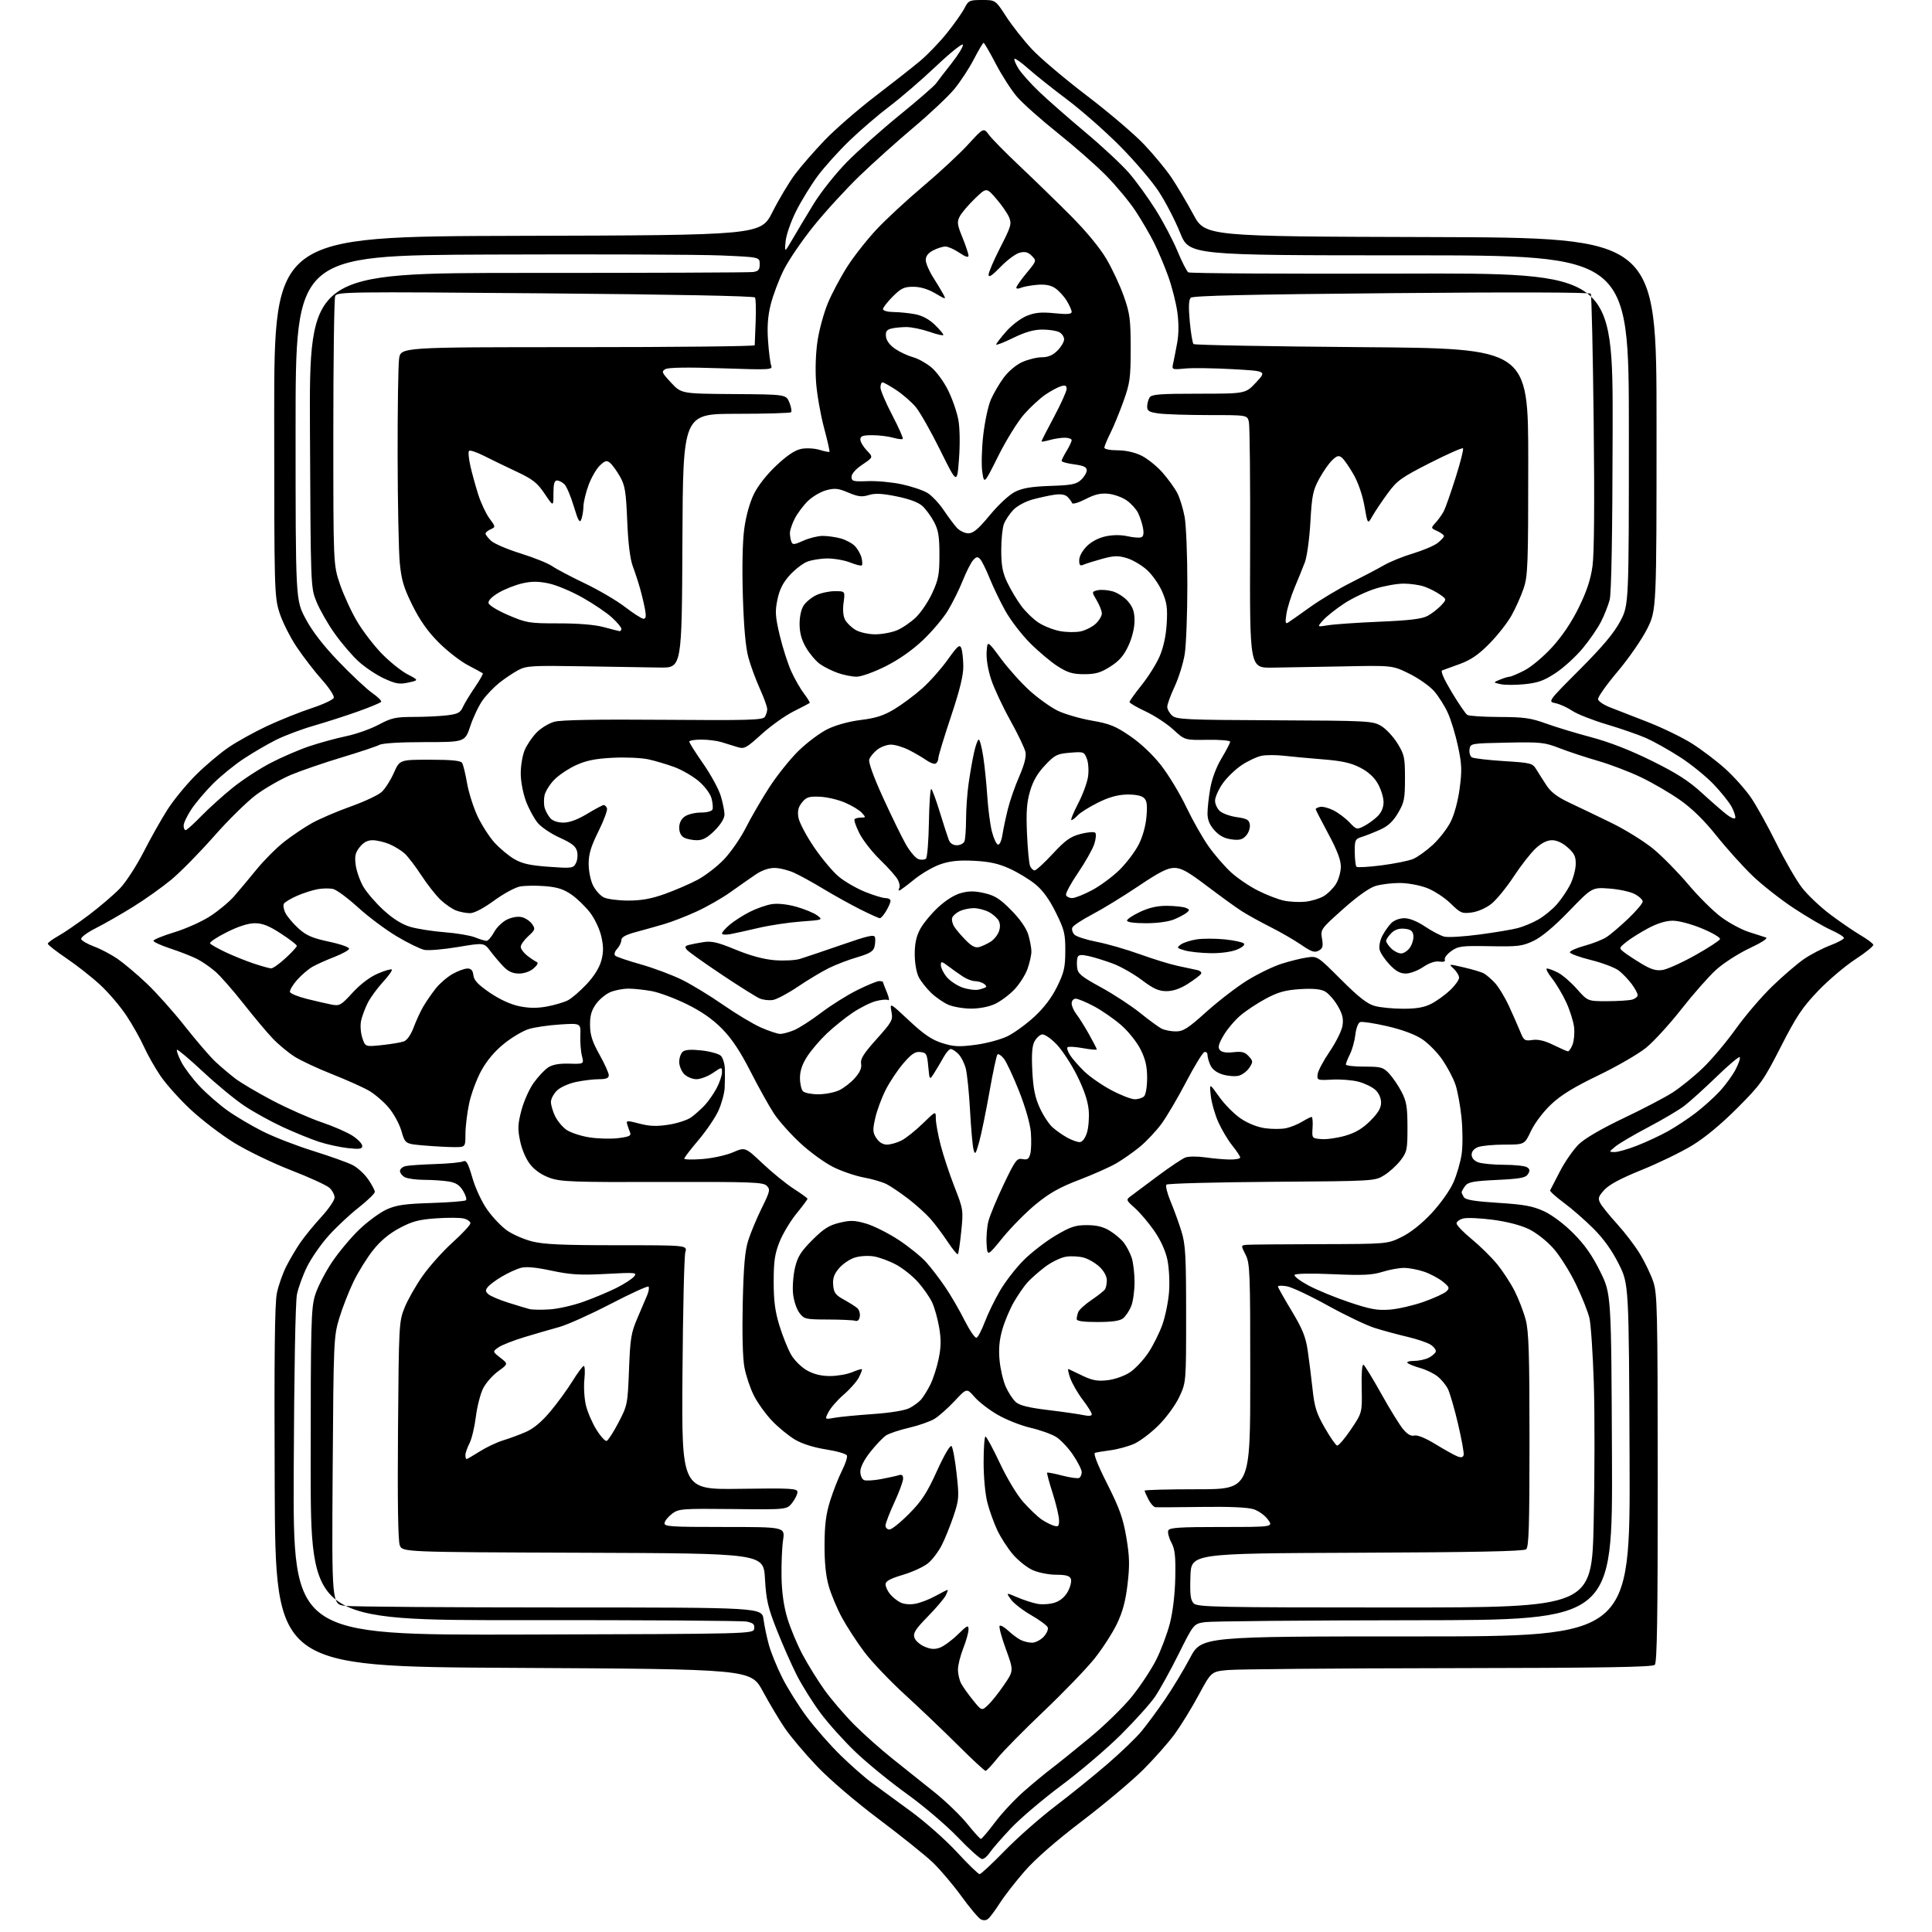 <?xml version="1.0" encoding="UTF-8" standalone="no"?>
<svg 
  version="1.1" 
  xmlns="http://www.w3.org/2000/svg" 
  xmlns:xlink="http://www.w3.org/1999/xlink" 
  xmlns:svg="http://www.w3.org/2000/svg"
  xmlns:rdf="http://www.w3.org/1999/02/22-rdf-syntax-ns#"
  xmlns:cc="http://creativecommons.org/ns#"
  xmlns:dc="http://purl.org/dc/elements/1.1/"
  viewBox="0 0 768 768"
  width="768"
  height="768"
>
<style>svg {background-color: white; }</style>"
<path stroke="none" fill="black" fill-rule="evenodd" d="M392.84,762.72C391.95,763.46 390.90,763.52 389.79,762.90C388.87,762.39 385.42,758.26 382.13,753.73C378.85,749.20 373.76,743.20 370.83,740.39C367.90,737.58 358.26,729.84 349.40,723.19C339.79,715.95 329.83,707.43 324.66,702.00C319.91,697.00 314.20,690.24 311.99,686.98C309.77,683.72 305.82,677.10 303.21,672.27C298.46,663.50 298.46,663.50 203.98,663.00C109.50,662.50 109.50,662.50 109.20,591.00C108.98,539.05 109.21,518.00 110.07,514.00C110.71,510.98 112.37,506.25 113.75,503.50C115.14,500.75 117.66,496.48 119.35,494.01C121.04,491.54 124.81,486.93 127.71,483.77C130.62,480.60 133.00,477.13 133.00,476.05C133.00,474.96 132.10,473.24 130.99,472.21C129.89,471.18 123.01,468.02 115.70,465.19C108.40,462.36 98.21,457.44 93.07,454.27C87.93,451.10 80.15,445.15 75.77,441.06C71.40,436.97 66.02,430.97 63.82,427.73C61.61,424.49 58.67,419.29 57.26,416.17C55.86,413.05 52.75,407.51 50.34,403.85C47.94,400.19 43.24,394.66 39.90,391.57C36.56,388.47 30.49,383.69 26.41,380.94C22.34,378.19 19.00,375.59 19.00,375.15C19.00,374.72 20.91,373.31 23.25,372.01C25.59,370.71 31.09,366.93 35.47,363.61C39.86,360.29 45.37,355.56 47.72,353.11C50.07,350.65 54.31,344.11 57.14,338.57C59.97,333.03 64.25,325.44 66.65,321.71C69.05,317.97 74.06,311.87 77.78,308.15C81.51,304.42 87.42,299.43 90.92,297.05C94.43,294.67 101.39,290.83 106.40,288.50C111.40,286.18 119.24,283.04 123.82,281.53C128.40,280.02 132.38,278.17 132.67,277.42C132.96,276.65 130.91,273.49 128.03,270.27C125.18,267.10 120.65,261.22 117.95,257.21C115.26,253.19 112.14,246.96 111.03,243.35C109.07,237.02 109.00,234.28 109.00,165.40C109.00,94.01 109.00,94.01 205.70,93.75C302.40,93.50 302.40,93.50 307.09,84.24C309.66,79.15 313.70,72.40 316.07,69.24C318.43,66.08 323.77,59.96 327.93,55.63C332.09,51.31 341.12,43.46 348.00,38.20C354.88,32.94 362.89,26.64 365.81,24.19C368.73,21.74 373.52,16.76 376.44,13.12C379.36,9.48 382.49,5.04 383.40,3.25C384.95,0.20 385.37,0.00 390.39,0.00C395.72,0.00 395.72,0.00 399.99,6.60C402.34,10.24 406.95,16.08 410.23,19.58C413.50,23.09 423.28,31.36 431.96,37.97C440.63,44.57 450.88,53.30 454.74,57.36C458.60,61.42 463.53,67.39 465.70,70.62C467.87,73.86 471.77,80.44 474.37,85.24C479.10,93.99 479.10,93.99 568.80,94.24C658.50,94.50 658.50,94.50 658.50,168.50C658.50,242.50 658.50,242.50 654.76,250.00C652.68,254.15 647.43,261.74 642.99,267.00C638.58,272.23 635.09,277.16 635.24,277.97C635.39,278.78 637.54,280.22 640.01,281.18C642.48,282.14 649.23,284.77 655.00,287.02C660.77,289.27 668.65,293.09 672.50,295.51C676.35,297.93 682.33,302.46 685.79,305.58C689.25,308.69 693.89,313.89 696.09,317.13C698.29,320.37 702.81,328.53 706.14,335.26C709.48,341.99 714.02,349.87 716.23,352.76C718.44,355.65 723.50,360.46 727.46,363.44C731.43,366.43 736.85,370.15 739.51,371.71C742.17,373.27 744.49,374.99 744.66,375.53C744.83,376.06 741.62,378.68 737.53,381.34C733.44,384.00 726.75,389.68 722.68,393.94C716.46,400.45 714.07,404.04 707.91,416.10C701.01,429.61 699.94,431.12 690.53,440.54C684.12,446.96 677.64,452.32 672.56,455.39C668.19,458.04 659.19,462.40 652.56,465.08C644.31,468.42 639.63,470.92 637.73,473.01C635.35,475.65 635.13,476.37 636.14,478.28C636.79,479.50 639.83,483.27 642.91,486.65C645.98,490.03 650.05,495.37 651.94,498.51C653.84,501.66 656.19,506.55 657.16,509.37C658.80,514.10 658.94,520.25 658.97,587.55C658.99,643.07 658.71,660.89 657.80,661.80C656.89,662.71 637.12,663.03 575.55,663.12C530.97,663.18 491.58,663.52 488.00,663.87C481.50,664.50 481.50,664.50 476.50,673.78C473.75,678.89 469.48,685.85 467.00,689.26C464.52,692.66 458.87,699.06 454.43,703.49C449.99,707.91 439.06,717.10 430.14,723.89C419.75,731.81 411.56,738.96 407.34,743.80C403.72,747.95 399.28,753.65 397.48,756.47C395.68,759.28 393.59,762.10 392.84,762.72zM389.41,745.00C389.93,745.00 394.44,740.80 399.43,735.67C404.42,730.54 413.45,722.58 419.50,717.98C425.55,713.38 434.88,705.84 440.23,701.22C445.58,696.61 451.69,690.73 453.80,688.16C455.91,685.60 460.09,679.94 463.07,675.59C466.06,671.24 470.54,663.81 473.04,659.09C477.58,650.50 477.58,650.50 562.81,650.50C648.05,650.50 648.05,650.50 647.78,580.50C647.50,510.50 647.50,510.50 643.51,502.50C640.83,497.13 637.53,492.51 633.45,488.42C630.11,485.08 624.80,480.43 621.63,478.10C618.47,475.76 616.03,473.55 616.20,473.18C616.37,472.80 618.16,469.35 620.17,465.50C622.18,461.65 625.55,456.83 627.66,454.80C630.03,452.51 636.80,448.58 645.34,444.52C652.95,440.90 661.72,436.32 664.81,434.34C667.91,432.36 673.32,427.99 676.84,424.62C680.36,421.25 686.28,414.23 690.01,409.00C693.73,403.77 700.32,396.09 704.64,391.93C708.96,387.77 714.62,382.92 717.20,381.17C719.79,379.41 724.40,377.01 727.45,375.84C730.50,374.68 733.00,373.33 733.00,372.85C733.00,372.37 730.64,370.91 727.75,369.62C724.86,368.32 718.23,364.44 713.01,360.99C707.78,357.54 700.41,351.74 696.63,348.11C692.85,344.47 686.43,337.35 682.38,332.28C677.40,326.05 672.65,321.40 667.75,317.96C663.76,315.16 656.75,311.08 652.18,308.91C647.60,306.73 639.95,303.82 635.18,302.45C630.40,301.07 623.58,298.82 620.00,297.43C613.95,295.09 612.49,294.93 599.00,295.21C584.57,295.50 584.50,295.51 584.16,297.89C583.98,299.20 584.39,300.62 585.08,301.05C585.77,301.47 591.46,302.14 597.72,302.54C608.60,303.22 609.19,303.37 610.72,305.87C611.60,307.32 613.44,310.19 614.80,312.26C616.57,314.94 619.17,316.89 623.89,319.10C627.53,320.80 635.04,324.41 640.59,327.12C646.13,329.83 653.62,334.48 657.23,337.46C660.84,340.44 667.10,346.81 671.15,351.62C675.19,356.42 681.09,362.27 684.25,364.60C687.41,366.93 692.36,369.59 695.25,370.50C698.14,371.41 701.17,372.39 702.00,372.67C702.90,372.98 700.28,374.70 695.50,376.93C691.10,379.00 685.13,382.83 682.22,385.46C679.32,388.08 673.11,395.13 668.41,401.11C663.72,407.09 657.40,414.01 654.36,416.48C651.33,418.96 642.79,423.90 635.39,427.46C625.58,432.19 620.48,435.32 616.56,439.04C613.48,441.94 610.07,446.46 608.60,449.56C606.03,455.00 606.03,455.00 598.08,455.00C593.71,455.00 588.98,455.44 587.57,455.98C585.96,456.58 585.00,457.72 585.00,459.00C585.00,460.28 585.96,461.42 587.57,462.02C588.98,462.56 593.59,463.01 597.82,463.02C602.04,463.02 606.17,463.46 607.00,463.99C608.16,464.73 608.25,465.35 607.40,466.72C606.48,468.20 604.37,468.59 595.03,469.04C585.52,469.50 583.56,469.88 582.39,471.49C581.62,472.53 581.01,473.63 581.02,473.94C581.02,474.25 581.44,475.14 581.93,475.93C582.59,476.96 586.31,477.57 595.53,478.15C605.81,478.80 609.25,479.43 613.68,481.45C616.95,482.95 621.65,486.47 625.40,490.23C629.92,494.75 632.90,498.99 636.08,505.42C640.50,514.35 640.50,514.35 640.78,579.17C641.06,644.00 641.06,644.00 562.28,644.07C518.95,644.11 481.48,644.45 479.00,644.82C474.50,645.50 474.50,645.50 468.50,657.54C465.20,664.16 460.97,671.81 459.09,674.54C457.22,677.27 451.14,684.02 445.59,689.55C440.04,695.07 429.43,704.12 422.00,709.66C414.57,715.19 405.48,722.92 401.79,726.84C398.09,730.76 394.33,735.10 393.42,736.48C392.51,737.87 391.16,739.00 390.41,739.00C389.66,739.00 385.32,735.12 380.77,730.37C376.17,725.57 367.18,717.91 360.51,713.12C353.92,708.38 344.75,700.90 340.14,696.50C335.53,692.10 329.23,685.09 326.13,680.91C323.03,676.74 318.81,669.99 316.73,665.91C314.66,661.84 311.10,653.77 308.82,648.00C305.25,638.99 304.58,636.08 304.08,627.50C303.50,617.50 303.50,617.50 231.72,617.24C159.95,616.99 159.95,616.99 158.91,614.26C158.23,612.47 157.99,596.64 158.21,568.51C158.54,526.61 158.60,525.36 160.80,519.87C162.04,516.77 165.27,511.08 167.97,507.23C170.67,503.39 176.06,497.37 179.93,493.87C183.81,490.37 186.98,486.95 186.99,486.27C187.00,485.59 185.82,484.74 184.38,484.38C182.93,484.02 177.97,483.99 173.35,484.31C166.48,484.80 163.84,485.50 158.82,488.18C154.67,490.39 151.25,493.25 148.29,496.98C145.88,500.01 142.38,505.65 140.52,509.50C138.65,513.35 136.11,519.88 134.86,524.00C132.66,531.31 132.59,532.84 132.24,584.60C131.89,637.71 131.89,637.71 137.19,638.35C140.11,638.70 178.58,638.99 222.69,638.99C302.88,639.00 302.88,639.00 303.52,643.75C303.87,646.36 304.83,650.95 305.66,653.93C306.49,656.92 308.88,662.79 310.98,666.96C313.08,671.14 317.48,678.14 320.75,682.53C324.02,686.91 330.04,693.76 334.12,697.74C338.20,701.73 343.83,706.68 346.64,708.74C349.44,710.81 356.37,715.88 362.03,720.00C367.71,724.14 375.94,731.42 380.39,736.25C384.83,741.06 388.89,745.00 389.41,745.00zM389.93,731.00C390.27,731.00 392.79,728.03 395.53,724.39C398.26,720.76 403.43,715.23 407.00,712.10C410.57,708.97 415.52,704.87 418.00,703.00C420.48,701.12 427.32,695.61 433.21,690.74C439.10,685.88 446.66,678.49 450.01,674.33C453.35,670.17 457.68,663.62 459.62,659.77C461.55,655.92 464.00,649.39 465.06,645.27C466.24,640.65 467.06,633.67 467.19,627.13C467.36,618.58 467.06,615.85 465.63,613.16C464.65,611.32 464.10,609.19 464.40,608.41C464.84,607.26 468.73,607.00 485.54,607.00C506.14,607.00 506.14,607.00 504.05,604.07C502.90,602.46 500.35,600.61 498.38,599.96C496.05,599.19 488.81,598.87 477.65,599.03C468.22,599.16 459.95,599.21 459.28,599.14C458.60,599.06 457.36,597.67 456.53,596.05C455.69,594.43 455.00,592.85 455.00,592.55C455.00,592.25 464.45,592.00 476.00,592.00C497.00,592.00 497.00,592.00 497.00,547.21C497.00,505.25 496.88,502.19 495.11,498.71C493.22,495.00 493.22,495.00 495.86,494.82C497.31,494.72 510.43,494.60 525.00,494.57C551.50,494.50 551.50,494.50 557.17,491.72C560.77,489.95 565.10,486.51 569.05,482.29C572.58,478.51 576.34,473.23 577.74,470.07C579.10,467.01 580.58,461.88 581.04,458.69C581.49,455.48 581.46,448.97 580.96,444.15C580.47,439.35 579.36,433.41 578.50,430.96C577.65,428.51 575.34,424.15 573.37,421.27C571.40,418.40 567.77,414.71 565.30,413.07C562.44,411.18 557.39,409.31 551.43,407.93C546.27,406.74 541.43,406.01 540.67,406.30C539.89,406.59 539.06,408.80 538.78,411.29C538.50,413.74 537.54,417.22 536.64,419.03C535.74,420.83 535.00,422.69 535.00,423.15C535.00,423.62 538.29,424.00 542.31,424.00C549.00,424.00 549.85,424.24 552.20,426.75C553.62,428.26 555.84,431.52 557.13,434.00C559.11,437.80 559.48,439.99 559.49,448.07C559.50,456.97 559.31,457.90 556.77,461.23C555.27,463.20 552.35,465.87 550.27,467.16C546.50,469.50 546.50,469.50 505.51,469.79C482.96,469.95 464.14,470.46 463.69,470.91C463.24,471.36 463.98,474.38 465.34,477.62C466.69,480.85 468.64,486.20 469.65,489.50C471.25,494.70 471.50,499.09 471.50,522.50C471.50,549.50 471.50,549.50 468.80,555.27C467.27,558.53 463.69,563.44 460.56,566.57C457.52,569.61 453.11,572.94 450.77,573.97C448.42,574.99 444.25,576.13 441.50,576.49C438.75,576.85 435.96,577.32 435.30,577.52C434.53,577.76 436.26,582.18 440.14,589.87C445.07,599.66 446.45,603.54 447.74,611.16C449.02,618.76 449.11,622.17 448.23,629.68C447.46,636.32 446.28,640.72 444.03,645.44C442.31,649.05 438.30,655.26 435.13,659.25C431.95,663.24 422.86,672.67 414.93,680.22C406.99,687.77 398.70,696.18 396.50,698.92C394.30,701.66 392.18,703.92 391.79,703.95C391.40,703.98 386.45,699.38 380.79,693.74C375.13,688.10 365.62,679.03 359.65,673.58C353.69,668.13 346.42,660.49 343.50,656.59C340.58,652.69 336.61,646.58 334.67,643.00C332.74,639.42 330.38,633.81 329.44,630.51C328.28,626.49 327.73,621.07 327.77,614.01C327.80,606.05 328.35,601.80 330.02,596.50C331.23,592.65 333.33,587.32 334.68,584.65C336.03,581.98 336.93,579.26 336.67,578.59C336.42,577.93 332.70,576.85 328.42,576.18C323.56,575.42 318.91,573.97 316.09,572.31C313.60,570.85 309.49,567.50 306.96,564.86C304.43,562.22 301.16,557.68 299.69,554.78C298.22,551.88 296.52,546.80 295.91,543.50C295.23,539.80 294.98,530.02 295.25,518.00C295.60,503.15 296.12,497.19 297.46,493.00C298.43,489.98 300.83,484.23 302.80,480.23C306.10,473.56 306.26,472.83 304.78,471.35C303.36,469.93 298.69,469.76 263.34,469.86C227.90,469.96 222.96,469.78 218.58,468.24C215.44,467.13 212.64,465.22 210.82,462.95C209.13,460.84 207.49,457.08 206.77,453.65C205.74,448.74 205.82,446.93 207.27,441.37C208.22,437.78 210.41,432.86 212.16,430.43C213.90,428.00 216.48,425.26 217.89,424.33C219.65,423.18 222.29,422.71 226.31,422.82C232.15,422.98 232.15,422.98 231.33,419.74C230.87,417.96 230.59,414.30 230.69,411.61C230.88,406.73 230.88,406.73 222.69,407.24C218.19,407.53 212.59,408.33 210.26,409.04C207.92,409.74 203.46,412.38 200.33,414.91C196.61,417.92 193.50,421.62 191.30,425.64C189.45,429.02 187.29,434.87 186.49,438.64C185.69,442.41 185.03,447.86 185.02,450.75C185.00,456.00 185.00,456.00 180.65,456.00C178.26,456.00 172.87,455.71 168.68,455.36C161.06,454.71 161.06,454.71 159.57,449.58C158.75,446.76 156.44,442.54 154.45,440.22C152.46,437.89 148.96,434.90 146.67,433.57C144.37,432.24 137.78,429.28 132.00,427.00C126.22,424.72 119.47,421.56 117.00,419.97C114.53,418.39 110.65,415.17 108.40,412.80C106.14,410.44 100.94,404.23 96.82,399.00C92.71,393.77 87.68,388.04 85.65,386.26C83.61,384.47 80.27,382.17 78.22,381.14C76.17,380.12 71.46,378.28 67.75,377.06C64.04,375.84 61.00,374.45 61.00,373.98C61.00,373.51 64.74,371.98 69.30,370.59C73.87,369.20 80.28,366.32 83.55,364.20C86.82,362.08 91.08,358.54 93.00,356.35C94.92,354.15 98.95,349.35 101.94,345.68C104.93,342.00 109.88,337.04 112.94,334.64C116.00,332.24 120.97,328.90 124.00,327.20C127.03,325.51 133.95,322.54 139.39,320.60C144.84,318.66 150.40,316.05 151.75,314.79C153.11,313.53 155.27,310.14 156.55,307.25C158.89,302.00 158.89,302.00 170.89,302.00C179.39,302.00 183.12,302.36 183.69,303.25C184.13,303.94 185.01,307.54 185.65,311.25C186.29,314.96 188.15,320.86 189.79,324.37C191.43,327.88 194.48,332.63 196.55,334.93C198.63,337.23 202.17,340.18 204.42,341.49C207.58,343.33 210.66,344.02 218.15,344.56C227.30,345.22 227.85,345.15 228.92,343.15C229.54,341.99 229.75,339.86 229.39,338.42C228.89,336.41 227.29,335.15 222.57,333.03C219.17,331.51 215.22,328.86 213.78,327.15C212.34,325.43 210.22,321.53 209.08,318.48C207.90,315.33 207.00,310.54 207.00,307.43C207.00,304.41 207.70,300.26 208.55,298.22C209.40,296.17 211.53,293.03 213.27,291.23C215.01,289.43 218.22,287.48 220.42,286.89C223.04,286.18 237.88,285.92 263.75,286.13C297.56,286.40 303.24,286.24 304.04,284.97C304.55,284.16 304.98,282.77 304.98,281.89C304.99,281.00 303.69,277.39 302.09,273.85C300.48,270.32 298.43,264.74 297.52,261.46C296.41,257.43 295.69,249.53 295.30,237.00C294.95,225.63 295.16,215.31 295.85,210.22C296.53,205.17 298.02,199.79 299.68,196.40C301.34,193.01 304.83,188.58 308.68,184.98C313.02,180.92 316.10,178.88 318.60,178.42C320.60,178.04 323.84,178.23 325.81,178.83C327.79,179.44 329.54,179.79 329.72,179.61C329.90,179.44 328.92,175.09 327.54,169.96C326.17,164.82 324.76,156.77 324.41,152.06C324.03,146.98 324.26,140.25 324.98,135.50C325.64,131.10 327.49,124.35 329.09,120.50C330.68,116.65 334.18,110.09 336.85,105.92C339.52,101.75 344.81,95.05 348.61,91.02C352.40,87.00 360.71,79.31 367.07,73.95C373.43,68.59 381.42,61.17 384.82,57.46C390.99,50.72 390.99,50.72 393.13,53.61C394.30,55.20 399.79,60.77 405.33,66.00C410.86,71.22 419.92,80.03 425.45,85.57C431.71,91.84 437.11,98.37 439.78,102.88C442.13,106.86 445.27,113.58 446.75,117.81C449.15,124.64 449.45,126.95 449.46,138.50C449.46,150.28 449.19,152.25 446.60,159.50C445.03,163.90 442.67,169.62 441.37,172.22C440.07,174.81 439.00,177.40 439.00,177.97C439.00,178.54 441.28,179.00 444.18,179.00C447.39,179.00 451.01,179.79 453.67,181.08C456.04,182.23 459.83,185.27 462.09,187.83C464.35,190.40 467.02,194.09 468.01,196.03C469.01,197.97 470.31,202.22 470.91,205.47C471.51,208.71 472.00,220.85 471.99,232.43C471.99,244.02 471.52,256.43 470.95,260.00C470.38,263.57 468.58,269.36 466.96,272.86C465.33,276.36 464.00,280.00 464.00,280.96C464.00,281.91 464.86,283.47 465.92,284.43C467.67,286.01 471.33,286.18 506.67,286.33C543.85,286.49 545.65,286.59 548.99,288.55C550.91,289.68 553.83,292.79 555.49,295.47C558.26,299.96 558.50,301.08 558.50,309.43C558.50,317.51 558.20,319.01 555.76,323.15C553.82,326.46 551.80,328.37 548.76,329.74C546.42,330.81 543.15,332.10 541.50,332.63C538.67,333.52 538.50,333.87 538.54,338.75C538.56,341.59 538.87,344.20 539.22,344.55C539.57,344.90 544.05,344.65 549.18,343.99C554.30,343.33 559.94,342.20 561.69,341.47C563.44,340.75 566.97,338.22 569.53,335.87C572.09,333.51 575.29,329.39 576.64,326.72C578.11,323.82 579.56,318.46 580.23,313.46C581.19,306.30 581.10,303.85 579.60,296.78C578.64,292.23 576.83,286.23 575.57,283.45C574.32,280.68 571.84,276.75 570.06,274.72C568.28,272.70 563.83,269.57 560.16,267.77C553.50,264.50 553.50,264.50 534.00,264.90C523.27,265.12 510.51,265.34 505.64,265.40C496.78,265.50 496.78,265.50 496.94,217.88C497.03,191.69 496.81,169.07 496.44,167.63C495.78,165.00 495.78,165.00 480.53,165.00C472.14,165.00 463.19,164.71 460.64,164.36C456.78,163.83 456.00,163.37 456.02,161.61C456.02,160.45 456.46,158.82 456.98,158.00C457.77,156.75 461.08,156.50 476.53,156.50C495.14,156.50 495.14,156.50 499.32,152.00C503.50,147.50 503.50,147.50 490.00,146.75C482.57,146.33 474.09,146.22 471.13,146.49C465.77,146.99 465.77,146.99 466.39,144.25C466.73,142.74 467.44,139.07 467.98,136.09C468.60,132.62 468.60,128.26 467.99,123.95C467.47,120.26 465.85,113.92 464.39,109.86C462.94,105.81 460.40,99.80 458.76,96.50C457.11,93.20 453.78,87.50 451.36,83.82C448.93,80.15 443.70,73.85 439.72,69.81C435.75,65.77 427.06,58.13 420.41,52.83C413.75,47.52 406.47,41.03 404.22,38.40C401.97,35.77 398.19,29.88 395.82,25.32C393.44,20.76 391.27,17.02 391.00,17.02C390.73,17.01 388.98,19.95 387.12,23.55C385.26,27.15 381.77,32.48 379.37,35.39C376.97,38.30 369.72,45.14 363.26,50.58C356.79,56.02 347.06,64.75 341.64,69.98C336.22,75.22 327.98,84.22 323.33,90.00C318.68,95.78 313.33,103.65 311.45,107.50C309.56,111.35 307.28,117.42 306.38,121.00C305.22,125.63 304.91,129.80 305.31,135.50C305.62,139.90 306.18,144.31 306.56,145.30C307.22,147.01 306.24,147.06 286.80,146.40C273.43,145.95 265.72,146.06 264.52,146.73C262.85,147.66 263.05,148.13 266.78,152.13C270.86,156.50 270.86,156.50 291.66,156.65C312.47,156.79 312.47,156.79 313.79,160.01C314.51,161.78 314.81,163.52 314.46,163.87C314.10,164.21 304.29,164.50 292.66,164.50C271.50,164.50 271.50,164.50 271.27,215.00C271.05,265.50 271.05,265.50 262.27,265.36C257.45,265.28 243.60,265.06 231.50,264.86C211.44,264.53 209.19,264.67 206.00,266.39C204.07,267.42 200.75,269.65 198.62,271.32C196.49,273.00 193.48,276.12 191.93,278.25C190.38,280.39 188.15,285.03 186.98,288.57C184.84,295.00 184.84,295.00 168.85,295.00C159.15,295.00 152.06,295.43 150.81,296.10C149.68,296.70 142.95,298.95 135.86,301.08C128.76,303.22 119.70,306.33 115.73,307.99C111.75,309.66 105.54,313.21 101.93,315.87C98.31,318.54 90.71,326.01 85.04,332.46C79.36,338.91 71.74,346.66 68.11,349.67C64.47,352.68 57.65,357.54 52.93,360.46C48.22,363.39 41.56,367.20 38.12,368.94C34.63,370.70 32.04,372.63 32.27,373.30C32.49,373.96 34.81,375.29 37.43,376.27C40.05,377.24 44.23,379.44 46.71,381.15C49.20,382.86 54.39,387.23 58.23,390.86C62.08,394.49 68.96,402.19 73.52,407.98C78.08,413.77 83.54,420.11 85.66,422.08C87.77,424.05 91.32,427.05 93.55,428.76C95.78,430.46 102.48,434.41 108.44,437.54C114.40,440.66 123.13,444.52 127.85,446.12C132.57,447.71 138.13,450.15 140.21,451.52C142.30,452.90 144.00,454.70 144.00,455.52C144.00,456.75 142.97,456.90 138.25,456.39C135.09,456.04 129.90,454.90 126.73,453.86C123.56,452.82 117.12,450.19 112.42,448.02C107.72,445.85 100.87,442.07 97.19,439.62C93.51,437.18 86.07,431.05 80.67,426.00C75.26,420.96 70.61,417.05 70.35,417.32C70.08,417.59 70.84,419.73 72.04,422.08C73.24,424.43 76.53,428.80 79.36,431.80C82.19,434.79 87.20,439.16 90.50,441.50C93.80,443.85 100.12,447.58 104.54,449.79C108.95,452.00 117.95,455.49 124.54,457.54C131.12,459.60 138.10,462.09 140.06,463.07C142.02,464.05 144.83,466.59 146.31,468.73C147.79,470.86 149.00,473.14 149.00,473.79C149.00,474.44 146.07,477.27 142.50,480.08C138.92,482.89 133.52,487.96 130.51,491.34C127.50,494.72 123.69,500.22 122.05,503.56C120.40,506.89 118.60,511.85 118.04,514.56C117.43,517.54 116.92,545.41 116.76,584.76C116.50,650.01 116.50,650.01 208.00,649.76C299.50,649.50 299.50,649.50 299.80,647.39C300.04,645.70 299.43,645.14 296.80,644.61C294.99,644.25 255.25,643.98 208.50,644.03C123.50,644.11 123.50,644.11 123.50,582.30C123.50,526.18 123.66,519.98 125.26,514.82C126.22,511.70 129.22,505.84 131.92,501.80C134.63,497.76 139.56,491.86 142.89,488.69C146.22,485.51 151.09,481.95 153.72,480.76C157.60,479.02 160.95,478.54 171.50,478.21C178.65,477.98 184.83,477.49 185.23,477.12C185.62,476.75 185.11,475.06 184.08,473.37C182.69,471.08 181.22,470.13 178.35,469.66C176.23,469.31 171.88,469.02 168.68,469.01C165.49,469.00 162.00,468.53 160.93,467.96C159.87,467.40 159.00,466.28 159.00,465.48C159.00,464.69 160.01,463.81 161.25,463.54C162.49,463.26 167.78,462.90 173.00,462.73C178.22,462.57 183.21,462.09 184.08,461.67C185.37,461.05 186.06,462.27 187.79,468.23C189.01,472.43 191.53,477.82 193.71,480.90C195.79,483.85 199.30,487.54 201.50,489.10C203.70,490.66 208.18,492.63 211.46,493.47C216.12,494.66 223.52,495.00 245.33,495.00C273.23,495.00 273.23,495.00 272.43,497.75C271.98,499.26 271.47,521.12 271.29,546.33C270.96,592.16 270.96,592.16 293.98,591.83C314.64,591.53 317.00,591.67 317.00,593.12C317.00,594.00 316.05,595.94 314.89,597.42C312.77,600.10 312.77,600.10 291.36,599.87C271.20,599.66 269.79,599.76 267.23,601.68C265.73,602.80 264.35,604.45 264.18,605.36C263.88,606.84 266.13,607.00 287.96,607.00C312.07,607.00 312.07,607.00 311.28,612.25C310.85,615.14 310.58,621.69 310.67,626.81C310.78,633.03 311.56,638.51 313.00,643.31C314.19,647.26 316.92,653.79 319.07,657.80C321.21,661.82 325.11,668.10 327.72,671.75C330.33,675.41 335.62,681.59 339.48,685.49C343.34,689.38 350.32,695.59 355.00,699.29C359.68,702.99 367.18,708.99 371.69,712.62C376.19,716.26 382.00,721.88 384.59,725.12C387.19,728.35 389.59,731.00 389.93,731.00zM392.73,677.81C394.10,676.54 396.97,672.94 399.10,669.82C402.98,664.14 402.98,664.14 399.85,655.55C398.12,650.82 397.01,646.66 397.37,646.30C397.73,645.94 399.25,646.80 400.76,648.20C402.27,649.61 404.48,651.26 405.68,651.88C406.89,652.50 408.94,653.00 410.26,653.00C411.58,653.00 413.64,651.94 414.85,650.66C416.07,649.37 416.80,647.68 416.49,646.91C416.17,646.13 413.20,643.94 409.87,642.03C406.54,640.12 402.93,637.31 401.85,635.79C399.88,633.02 399.88,633.02 404.40,634.96C406.88,636.02 410.48,637.19 412.39,637.55C414.31,637.90 417.41,637.69 419.29,637.07C421.51,636.34 423.35,634.76 424.52,632.60C425.51,630.76 426.03,628.53 425.69,627.63C425.22,626.41 423.73,625.99 419.78,625.98C416.83,625.97 412.71,625.14 410.44,624.11C408.21,623.10 404.71,620.31 402.67,617.92C400.62,615.53 397.84,611.23 396.48,608.37C395.12,605.50 393.34,600.55 392.51,597.37C391.64,594.02 391.00,587.23 391.00,581.29C391.00,575.63 391.34,571.02 391.75,571.05C392.16,571.07 394.75,575.87 397.50,581.71C400.39,587.84 404.33,594.36 406.84,597.16C409.22,599.81 412.37,602.83 413.84,603.86C415.30,604.89 417.51,606.05 418.75,606.44C420.72,607.05 421.00,606.78 420.99,604.32C420.98,602.77 419.84,597.95 418.46,593.61C417.07,589.28 416.08,585.58 416.26,585.41C416.44,585.23 419.17,585.76 422.32,586.58C425.48,587.40 428.50,587.81 429.03,587.48C429.56,587.15 430.00,586.12 430.00,585.18C430.00,584.24 428.45,581.17 426.55,578.35C424.65,575.53 421.61,572.31 419.80,571.19C417.98,570.07 413.42,568.44 409.66,567.57C405.89,566.70 400.04,564.39 396.66,562.44C393.27,560.50 389.11,557.30 387.40,555.33C384.30,551.76 384.30,551.76 379.51,556.89C376.87,559.71 373.28,562.90 371.53,563.98C369.78,565.06 365.23,566.66 361.42,567.54C357.62,568.42 353.49,569.79 352.26,570.58C351.03,571.38 348.22,574.32 346.01,577.11C343.49,580.29 342.00,583.22 342.00,584.98C342.00,586.56 342.66,588.04 343.51,588.37C344.34,588.68 347.38,588.50 350.26,587.96C353.14,587.41 356.29,586.72 357.25,586.42C358.50,586.02 359.00,586.41 359.00,587.79C359.00,588.85 357.43,593.13 355.50,597.29C353.57,601.46 352.00,605.57 352.00,606.43C352.00,607.30 352.72,608.00 353.59,608.00C354.47,608.00 357.97,605.19 361.37,601.75C366.42,596.66 368.47,593.50 372.46,584.72C375.36,578.33 377.72,574.32 378.25,574.85C378.75,575.35 379.65,580.24 380.26,585.73C381.30,595.12 381.23,596.12 379.06,602.61C377.78,606.40 375.70,611.58 374.42,614.12C373.14,616.66 370.71,619.91 369.01,621.34C367.31,622.77 362.79,624.87 358.96,626.01C353.85,627.53 352.01,628.54 352.02,629.79C352.03,630.73 352.82,632.46 353.77,633.63C354.72,634.81 356.56,636.31 357.86,636.97C359.28,637.70 361.66,637.92 363.86,637.52C365.86,637.15 369.47,635.76 371.88,634.42C374.28,633.09 376.44,632.00 376.66,632.00C376.89,632.00 376.55,633.01 375.92,634.25C375.29,635.49 372.08,639.26 368.78,642.63C363.90,647.63 362.92,649.17 363.49,650.97C363.88,652.19 365.70,653.81 367.55,654.58C370.07,655.64 371.60,655.73 373.70,654.94C375.24,654.36 378.41,652.02 380.75,649.73C384.50,646.07 385.00,645.84 385.00,647.75C385.00,648.95 384.06,652.31 382.91,655.21C381.76,658.12 380.81,661.91 380.81,663.63C380.80,665.35 381.35,667.82 382.03,669.13C382.71,670.43 384.83,673.44 386.75,675.81C390.24,680.13 390.24,680.13 392.73,677.81zM554.46,639.00C632.77,639.00 632.77,639.00 633.51,605.25C633.92,586.69 633.95,561.83 633.57,550.00C633.19,538.17 632.41,526.48 631.83,524.00C631.26,521.52 628.84,515.45 626.46,510.50C624.08,505.55 620.06,499.17 617.54,496.31C614.88,493.31 610.75,490.06 607.73,488.59C604.50,487.03 599.02,485.61 593.44,484.88C588.45,484.22 583.16,483.99 581.69,484.36C580.21,484.73 579.00,485.62 579.00,486.33C579.00,487.04 581.70,489.85 585.01,492.56C588.31,495.28 592.86,499.75 595.11,502.50C597.36,505.25 600.52,510.08 602.11,513.24C603.71,516.40 605.69,521.56 606.51,524.70C607.72,529.33 608.00,538.47 608.00,572.59C608.00,606.67 607.74,614.97 606.66,615.87C605.70,616.66 586.07,617.06 539.41,617.24C473.50,617.50 473.50,617.50 473.21,626.64C472.98,633.98 473.25,636.10 474.54,637.39C475.98,638.84 483.85,639.00 554.46,639.00zM185.47,580.00C185.72,580.00 188.08,578.63 190.72,576.96C193.35,575.30 197.53,573.32 200.00,572.57C202.47,571.82 206.56,570.31 209.07,569.21C212.12,567.88 215.34,565.18 218.79,561.06C221.63,557.67 225.60,552.22 227.61,548.95C229.63,545.68 231.64,543.00 232.07,543.00C232.50,543.00 232.61,545.42 232.30,548.38C231.99,551.34 232.27,555.96 232.91,558.63C233.56,561.31 235.44,565.67 237.09,568.32C238.74,570.97 240.57,572.98 241.16,572.78C241.75,572.58 243.87,569.29 245.87,565.46C249.42,558.65 249.51,558.19 250.04,544.50C250.51,532.06 250.88,529.77 253.37,524.00C254.91,520.42 256.67,516.28 257.29,514.79C257.91,513.30 258.13,511.80 257.79,511.45C257.44,511.11 250.64,514.22 242.67,518.36C234.70,522.50 225.55,526.61 222.34,527.50C219.13,528.38 212.90,530.19 208.50,531.52C204.10,532.85 199.44,534.68 198.14,535.60C195.77,537.27 195.77,537.27 198.91,539.73C202.05,542.18 202.05,542.18 198.05,545.08C195.85,546.67 193.16,549.72 192.07,551.86C190.98,554.00 189.67,559.10 189.16,563.19C188.65,567.29 187.51,572.05 186.62,573.77C185.73,575.49 185.00,577.60 185.00,578.45C185.00,579.30 185.21,580.00 185.47,580.00zM581.83,578.35C582.01,577.58 580.99,571.98 579.56,565.90C578.14,559.82 576.31,553.57 575.51,552.01C574.70,550.45 572.85,548.24 571.38,547.09C569.92,545.94 566.88,544.47 564.61,543.83C562.35,543.19 560.07,542.29 559.55,541.83C559.02,541.37 560.12,540.99 562.05,540.99C563.95,540.98 566.59,540.41 567.92,539.74C569.25,539.06 570.52,537.97 570.73,537.31C570.95,536.66 570.05,535.43 568.75,534.57C567.44,533.71 563.25,532.29 559.43,531.40C555.62,530.51 549.79,528.93 546.48,527.89C543.17,526.85 534.73,522.81 527.73,518.93C520.72,515.05 513.42,511.62 511.50,511.31C509.57,510.99 508.00,511.03 508.00,511.40C508.00,511.76 510.43,516.09 513.41,521.03C517.72,528.18 519.02,531.37 519.82,536.75C520.37,540.46 521.24,547.38 521.75,552.12C522.53,559.35 523.31,561.82 526.59,567.53C528.74,571.27 530.95,574.47 531.50,574.63C532.05,574.80 534.52,571.93 537.00,568.25C541.50,561.57 541.50,561.57 541.29,551.75C541.16,545.78 541.45,542.16 542.02,542.51C542.54,542.84 545.74,548.06 549.12,554.13C552.50,560.20 556.40,566.51 557.79,568.16C559.50,570.20 560.93,570.99 562.25,570.65C563.44,570.33 566.73,571.69 570.77,574.17C574.39,576.38 578.29,578.55 579.43,578.97C580.87,579.52 581.60,579.33 581.83,578.35zM331.65,563.60C333.77,563.22 340.68,562.55 347.01,562.11C353.97,561.62 359.69,560.69 361.51,559.75C363.16,558.90 365.24,557.37 366.14,556.35C367.03,555.33 368.68,552.68 369.80,550.45C370.92,548.22 372.42,543.60 373.12,540.19C374.10,535.46 374.15,532.48 373.32,527.63C372.72,524.14 371.46,519.65 370.51,517.67C369.57,515.68 367.09,512.11 365.00,509.74C362.92,507.37 359.00,504.23 356.30,502.76C353.60,501.29 349.55,499.79 347.30,499.43C344.96,499.06 341.67,499.28 339.64,499.96C337.67,500.60 334.90,502.52 333.48,504.21C331.54,506.51 330.97,508.18 331.20,510.86C331.45,513.88 332.13,514.80 335.50,516.65C337.70,517.86 340.09,519.38 340.81,520.02C341.53,520.66 341.97,522.16 341.78,523.34C341.57,524.72 340.92,525.33 339.98,525.03C339.16,524.77 334.28,524.54 329.12,524.53C320.12,524.50 319.65,524.39 317.73,521.82C316.61,520.33 315.51,516.94 315.24,514.16C314.98,511.41 315.34,506.77 316.04,503.85C317.07,499.54 318.38,497.46 322.92,492.92C327.41,488.43 329.56,487.07 333.71,486.07C338.08,485.02 339.74,485.07 344.29,486.40C347.26,487.26 353.02,490.15 357.10,492.81C361.17,495.48 366.12,499.47 368.11,501.68C370.09,503.88 373.52,508.35 375.72,511.60C377.93,514.84 381.39,520.79 383.41,524.82C385.44,528.84 387.58,531.97 388.17,531.78C388.76,531.58 390.25,528.74 391.49,525.46C392.73,522.18 395.46,516.58 397.56,513.00C399.65,509.43 403.87,504.00 406.93,500.93C410.00,497.87 415.68,493.48 419.56,491.18C425.53,487.65 427.46,487.00 432.06,487.01C435.93,487.01 438.56,487.66 441.17,489.26C443.19,490.49 445.71,492.62 446.76,494.00C447.82,495.38 449.20,498.03 449.84,499.90C450.48,501.77 451.00,506.17 451.00,509.68C451.00,513.19 450.39,517.51 449.65,519.28C448.92,521.05 447.50,523.17 446.50,524.00C445.22,525.07 442.28,525.50 436.35,525.52C430.58,525.53 428.00,525.16 428.00,524.35C428.00,523.70 428.28,522.44 428.62,521.55C428.96,520.66 431.32,518.51 433.87,516.78C436.42,515.05 438.83,513.15 439.23,512.57C439.64,511.98 439.98,510.35 439.98,508.94C439.99,507.42 438.85,505.27 437.17,503.67C435.62,502.18 432.81,500.51 430.92,499.96C429.04,499.40 425.79,499.23 423.70,499.57C421.61,499.91 417.84,501.76 415.33,503.68C412.81,505.60 409.68,508.37 408.37,509.84C407.07,511.30 404.69,514.75 403.08,517.50C401.48,520.25 399.40,525.17 398.46,528.44C397.24,532.67 396.92,536.21 397.34,540.72C397.66,544.20 398.78,548.95 399.82,551.28C400.86,553.60 402.65,556.34 403.81,557.36C405.31,558.69 408.96,559.59 416.70,560.52C422.64,561.24 428.96,562.15 430.75,562.54C432.80,562.99 434.00,562.86 434.00,562.20C434.00,561.62 432.39,559.04 430.41,556.45C428.44,553.87 426.20,549.97 425.43,547.80C424.66,545.62 424.36,544.02 424.77,544.22C425.17,544.43 427.71,545.65 430.41,546.92C434.34,548.77 436.34,549.12 440.32,548.65C443.16,548.31 446.98,546.96 449.16,545.52C451.27,544.12 454.57,540.60 456.50,537.70C458.43,534.80 460.95,529.74 462.10,526.46C463.25,523.19 464.43,517.35 464.72,513.50C465.01,509.65 464.72,503.95 464.07,500.84C463.32,497.24 461.43,493.06 458.86,489.34C456.64,486.13 453.17,482.03 451.16,480.24C447.58,477.05 447.55,476.94 449.50,475.48C450.60,474.65 455.42,471.05 460.22,467.48C465.02,463.90 469.97,460.59 471.22,460.12C472.47,459.65 475.98,459.63 479.00,460.06C482.02,460.50 486.41,460.89 488.75,460.93C491.09,460.97 493.00,460.61 493.00,460.14C493.00,459.66 491.59,457.53 489.87,455.39C488.14,453.25 485.64,449.05 484.30,446.07C482.96,443.08 481.61,438.35 481.31,435.57C480.75,430.50 480.75,430.50 484.65,436.00C486.80,439.02 490.66,442.92 493.24,444.65C496.12,446.58 499.86,448.07 502.93,448.49C505.67,448.87 509.40,448.86 511.21,448.48C513.02,448.10 515.90,446.93 517.62,445.89C519.33,444.85 521.03,444.00 521.39,444.00C521.74,444.00 521.92,445.91 521.77,448.25C521.50,452.50 521.50,452.50 525.28,452.81C527.36,452.98 531.62,452.38 534.76,451.47C538.85,450.28 541.65,448.61 544.72,445.54C547.83,442.43 549.00,440.45 549.00,438.31C549.00,436.52 548.11,434.52 546.75,433.26C545.51,432.12 542.51,430.65 540.09,430.01C537.66,429.36 532.93,428.98 529.59,429.16C523.66,429.47 523.51,429.42 523.77,427.05C523.92,425.72 526.07,421.66 528.55,418.03C531.03,414.40 533.32,409.78 533.65,407.77C534.11,404.92 533.68,403.13 531.71,399.76C530.31,397.38 528.03,394.82 526.65,394.08C524.91,393.15 521.83,392.88 516.76,393.20C510.93,393.58 508.11,394.36 503.24,396.95C499.86,398.76 495.27,401.79 493.04,403.70C490.81,405.61 487.82,409.16 486.39,411.60C484.40,414.99 484.05,416.36 484.91,417.39C485.67,418.30 487.43,418.59 490.27,418.27C493.67,417.89 494.88,418.21 496.38,419.87C498.15,421.82 498.16,422.10 496.62,424.46C495.71,425.84 493.81,427.26 492.40,427.62C490.98,427.97 488.13,427.76 486.07,427.14C483.67,426.42 481.91,425.10 481.16,423.46C480.52,422.06 480.00,420.21 480.00,419.37C480.00,418.52 479.44,418.01 478.75,418.22C478.06,418.44 474.80,423.78 471.50,430.09C468.20,436.40 463.79,443.89 461.71,446.73C459.62,449.56 455.79,453.64 453.21,455.79C450.62,457.93 446.36,460.92 443.75,462.44C441.14,463.95 434.49,466.91 428.96,469.02C421.34,471.92 417.21,474.24 411.87,478.61C408.00,481.77 402.05,487.77 398.66,491.92C392.50,499.48 392.50,499.48 392.19,494.52C392.01,491.79 392.33,487.73 392.90,485.49C393.46,483.25 396.20,476.66 398.97,470.85C403.60,461.16 404.22,460.32 406.46,460.75C408.45,461.13 409.03,460.72 409.57,458.57C409.94,457.12 410.03,453.36 409.79,450.21C409.51,446.75 407.67,440.28 405.11,433.78C402.78,427.89 400.04,422.04 399.02,420.78C398.01,419.53 396.87,418.80 396.50,419.17C396.13,419.53 394.69,426.28 393.30,434.17C391.90,442.05 390.07,450.98 389.22,454.00C387.87,458.82 387.59,459.19 387.00,457.00C386.62,455.62 386.00,448.65 385.61,441.50C385.22,434.35 384.45,426.79 383.90,424.70C383.35,422.61 382.02,420.02 380.95,418.95C379.88,417.88 378.53,417.00 377.95,417.00C377.38,417.00 376.14,418.38 375.20,420.06C374.27,421.74 372.60,424.56 371.50,426.31C369.51,429.50 369.51,429.50 369.00,424.00C368.54,418.96 368.28,418.47 365.87,418.20C363.80,417.95 362.39,418.89 359.10,422.70C356.83,425.34 353.65,430.10 352.05,433.28C350.44,436.46 348.58,441.50 347.92,444.48C346.86,449.20 346.92,450.23 348.38,452.45C349.44,454.07 350.97,455.00 352.57,455.00C353.96,455.00 356.54,454.28 358.30,453.39C360.06,452.51 363.86,449.49 366.75,446.68C372.00,441.57 372.00,441.57 372.00,444.62C372.00,446.30 372.85,451.02 373.90,455.10C374.94,459.18 377.41,466.66 379.39,471.71C382.92,480.74 382.97,481.07 382.11,489.50C381.63,494.23 381.03,498.30 380.77,498.56C380.51,498.82 378.68,496.59 376.70,493.61C374.73,490.63 371.66,486.54 369.89,484.53C368.12,482.52 364.16,478.94 361.09,476.58C358.01,474.22 354.14,471.59 352.48,470.74C350.82,469.88 346.77,468.69 343.48,468.09C340.19,467.49 334.74,465.65 331.37,463.99C327.99,462.34 322.07,458.06 318.21,454.48C314.34,450.91 309.62,445.62 307.71,442.74C305.81,439.86 301.60,432.32 298.37,426.00C294.20,417.82 290.91,412.89 287.00,408.92C283.23,405.10 278.83,402.03 273.00,399.17C268.32,396.87 262.08,394.54 259.11,393.99C256.15,393.45 251.97,393.00 249.83,393.00C247.69,393.00 244.44,393.62 242.62,394.39C240.79,395.15 238.22,397.29 236.90,399.14C235.10,401.65 234.51,403.77 234.55,407.54C234.59,411.45 235.44,414.09 238.30,419.21C240.33,422.85 242.00,426.54 242.00,427.41C242.00,428.59 240.99,429.00 238.05,429.00C235.88,429.00 231.75,429.50 228.89,430.12C225.93,430.75 222.66,432.25 221.34,433.57C220.05,434.86 219.00,436.87 219.00,438.05C219.00,439.23 219.73,441.74 220.62,443.62C221.52,445.50 223.53,447.95 225.10,449.07C226.67,450.19 230.74,451.55 234.15,452.10C237.56,452.65 242.77,452.80 245.74,452.43C250.18,451.87 251.00,451.47 250.45,450.13C250.08,449.23 249.56,447.77 249.30,446.87C248.87,445.40 249.31,445.38 254.17,446.65C258.19,447.71 261.03,447.81 265.75,447.09C269.19,446.56 273.24,445.24 274.75,444.16C276.26,443.07 278.69,440.90 280.15,439.34C281.60,437.78 283.74,434.71 284.90,432.51C286.05,430.32 287.00,427.52 287.00,426.29C287.00,424.06 287.00,424.06 283.36,426.53C281.36,427.89 278.43,429.00 276.86,429.00C275.29,429.00 273.10,428.10 272.00,427.00C270.90,425.90 270.00,423.71 270.00,422.12C270.00,420.54 270.64,418.71 271.42,418.06C272.39,417.26 274.80,417.10 278.99,417.58C282.37,417.96 285.78,418.92 286.57,419.71C287.35,420.50 288.06,422.80 288.14,424.82C288.22,426.84 288.18,430.30 288.06,432.50C287.94,434.70 286.83,438.75 285.59,441.50C284.35,444.25 280.78,449.50 277.67,453.18C274.55,456.85 272.00,460.18 272.00,460.57C272.00,460.97 275.26,461.04 279.25,460.73C283.24,460.42 288.69,459.23 291.36,458.07C296.23,455.97 296.23,455.97 303.21,462.56C307.06,466.19 312.63,470.71 315.60,472.61C318.57,474.51 321.00,476.28 321.00,476.54C321.00,476.81 319.02,479.46 316.61,482.42C314.19,485.39 311.16,490.45 309.88,493.66C307.99,498.40 307.55,501.38 307.55,509.50C307.55,517.12 308.09,521.28 309.85,527.00C311.12,531.12 313.21,536.30 314.48,538.51C315.78,540.74 318.57,543.51 320.79,544.76C323.48,546.27 326.44,547.00 329.92,547.00C332.75,547.00 336.69,546.32 338.69,545.49C340.68,544.65 342.45,544.11 342.62,544.28C342.79,544.45 342.24,545.92 341.41,547.55C340.58,549.17 337.88,552.23 335.42,554.35C332.96,556.47 330.24,559.57 329.37,561.25C327.80,564.29 327.80,564.29 331.65,563.60zM218.53,520.50C221.84,520.29 227.92,518.91 232.03,517.43C236.14,515.96 242.00,513.49 245.06,511.96C248.12,510.42 251.26,508.39 252.04,507.45C253.38,505.84 252.70,505.77 240.98,506.40C230.61,506.95 226.93,506.73 219.23,505.11C212.73,503.73 209.05,503.41 206.90,504.03C205.21,504.51 201.92,506.03 199.59,507.40C197.25,508.77 194.74,510.61 194.01,511.49C192.89,512.84 192.90,513.32 194.09,514.43C194.86,515.16 198.43,516.69 202.00,517.82C205.57,518.95 209.40,520.10 210.50,520.38C211.60,520.66 215.21,520.72 218.53,520.50zM552.53,520.59C555.84,520.33 561.92,518.92 566.03,517.46C570.14,516.00 574.17,514.14 575.00,513.33C576.33,512.03 576.16,511.59 573.50,509.44C571.85,508.11 568.51,506.34 566.07,505.51C563.64,504.68 560.04,504.00 558.07,504.01C556.11,504.02 552.25,504.73 549.50,505.59C545.45,506.86 541.72,507.04 529.85,506.51C521.02,506.12 514.97,506.24 514.62,506.80C514.30,507.32 516.83,509.23 520.24,511.05C523.65,512.86 530.95,515.86 536.47,517.70C544.77,520.48 547.54,520.98 552.53,520.59zM641.83,457.96C643.11,457.98 647.16,456.82 650.83,455.38C654.50,453.94 659.98,451.38 663.00,449.70C666.02,448.02 670.98,444.76 674.00,442.45C677.02,440.15 681.38,436.23 683.68,433.73C685.98,431.24 688.82,427.31 690.00,425.00C691.18,422.69 691.88,420.55 691.56,420.23C691.25,419.91 687.05,423.46 682.24,428.12C677.43,432.77 671.70,437.95 669.50,439.63C667.30,441.30 660.87,445.10 655.22,448.07C649.56,451.05 643.71,454.48 642.22,455.70C639.50,457.93 639.50,457.93 641.83,457.96zM429.16,454.00C430.21,454.00 431.29,452.64 432.04,450.39C432.69,448.40 433.03,444.36 432.78,441.40C432.48,437.77 430.99,433.30 428.19,427.65C425.91,423.05 422.21,417.40 419.96,415.08C417.67,412.72 415.15,411.02 414.22,411.20C413.30,411.37 411.95,412.64 411.22,414.01C410.27,415.78 410.02,419.16 410.36,425.73C410.72,432.72 411.44,436.29 413.33,440.41C414.70,443.41 417.01,446.91 418.46,448.18C419.90,449.46 422.52,451.29 424.28,452.25C426.03,453.21 428.23,454.00 429.16,454.00zM451.05,436.97C452.45,436.99 454.14,436.46 454.80,435.80C455.47,435.13 456.00,431.91 456.00,428.50C456.00,423.93 455.35,421.08 453.41,417.20C451.96,414.29 448.58,410.03 445.72,407.54C442.92,405.08 438.06,401.71 434.92,400.04C431.79,398.37 428.50,397.00 427.61,397.00C426.71,397.00 426.00,397.82 426.00,398.87C426.00,399.89 426.84,401.80 427.86,403.12C428.89,404.43 431.14,408.01 432.86,411.08C434.59,414.15 436.00,416.89 436.00,417.16C436.00,417.43 433.53,417.21 430.50,416.66C427.48,416.11 424.71,415.95 424.36,416.30C424.02,416.65 424.49,418.11 425.43,419.53C426.37,420.96 428.89,423.84 431.04,425.92C433.19,428.01 437.99,431.34 441.72,433.33C445.45,435.32 449.65,436.96 451.05,436.97zM325.30,435.00C327.99,435.00 331.73,434.28 333.59,433.39C335.46,432.50 338.29,430.30 339.87,428.49C341.87,426.22 342.62,424.46 342.30,422.81C341.95,420.95 343.30,418.80 348.44,413.07C354.65,406.14 355.00,405.50 354.36,402.11C353.69,398.51 353.69,398.51 361.41,405.73C367.33,411.25 370.41,413.34 374.56,414.65C379.14,416.09 381.19,416.20 387.85,415.32C392.21,414.74 397.88,413.21 400.55,411.89C403.21,410.58 407.99,407.10 411.17,404.16C415.01,400.62 418.06,396.59 420.21,392.23C422.99,386.58 423.45,384.57 423.47,378.02C423.50,371.19 423.11,369.61 419.71,362.74C417.15,357.55 414.54,353.94 411.64,351.56C409.29,349.63 404.69,346.83 401.43,345.34C397.00,343.31 393.44,342.51 387.37,342.19C381.39,341.88 377.85,342.22 374.02,343.49C371.15,344.45 366.37,347.20 363.41,349.61C360.45,352.03 357.77,354.00 357.46,354.00C357.14,354.00 357.15,353.56 357.49,353.02C357.82,352.48 357.57,351.02 356.93,349.77C356.29,348.52 353.17,344.98 349.98,341.91C346.80,338.84 343.05,334.05 341.64,331.28C340.24,328.51 339.37,325.96 339.71,325.62C340.05,325.28 341.23,325.00 342.32,325.00C344.21,325.00 344.23,324.91 342.58,323.09C341.63,322.04 338.63,320.23 335.90,319.05C333.17,317.88 328.67,316.82 325.88,316.71C321.57,316.53 320.53,316.86 318.82,318.98C317.32,320.83 316.96,322.34 317.38,324.95C317.69,326.88 320.48,332.19 323.58,336.75C326.68,341.31 331.14,346.62 333.49,348.54C335.83,350.47 340.50,353.16 343.86,354.52C347.21,355.88 350.87,357.00 351.98,357.00C353.09,357.00 354.00,357.49 354.00,358.10C354.00,358.70 353.23,360.50 352.28,362.10C351.34,363.69 350.20,365.00 349.76,365.00C349.31,365.00 345.71,363.37 341.75,361.38C337.80,359.38 331.26,355.75 327.24,353.31C323.21,350.87 318.03,348.01 315.71,346.96C313.39,345.90 309.88,345.03 307.89,345.02C305.61,345.01 302.84,345.97 300.39,347.63C298.25,349.08 293.74,352.23 290.37,354.64C287.00,357.04 280.89,360.53 276.80,362.39C272.71,364.26 266.92,366.50 263.93,367.37C260.95,368.24 255.91,369.66 252.75,370.51C248.71,371.60 247.00,372.54 247.00,373.70C247.00,374.60 246.25,376.18 245.32,377.19C244.32,378.31 244.02,379.39 244.57,379.90C245.08,380.37 249.66,381.93 254.75,383.36C259.84,384.80 267.20,387.56 271.10,389.48C275.01,391.41 282.37,395.90 287.46,399.45C292.55,402.99 299.31,407.05 302.48,408.45C305.65,409.85 309.11,411.00 310.16,411.00C311.21,411.00 313.70,410.32 315.69,409.49C317.68,408.65 322.51,405.55 326.41,402.59C330.31,399.62 336.75,395.58 340.73,393.60C344.70,391.62 348.64,390.00 349.48,390.00C350.31,390.00 351.00,390.17 351.00,390.38C351.00,390.59 351.70,392.43 352.55,394.47C353.40,396.51 353.64,397.90 353.07,397.55C352.51,397.20 350.28,397.39 348.12,397.97C345.95,398.55 341.78,400.65 338.84,402.64C335.90,404.62 331.31,408.33 328.63,410.87C325.95,413.42 322.46,417.50 320.88,419.95C318.90,423.01 318.00,425.67 318.00,428.50C318.00,430.75 318.54,433.14 319.20,433.80C319.86,434.46 322.60,435.00 325.30,435.00zM623.27,417.92C623.70,417.96 624.53,416.76 625.11,415.25C625.70,413.74 625.97,410.65 625.73,408.39C625.48,406.13 624.10,401.71 622.66,398.56C621.21,395.41 618.64,391.07 616.93,388.91C615.23,386.76 614.34,385.00 614.97,385.00C615.59,385.00 617.54,385.73 619.30,386.62C621.06,387.51 624.45,390.43 626.83,393.12C631.16,398.00 631.16,398.00 638.83,397.99C643.05,397.98 647.51,397.70 648.75,397.37C649.99,397.04 651.00,396.23 651.00,395.58C651.00,394.92 649.94,392.96 648.66,391.21C647.37,389.46 645.07,387.06 643.55,385.86C642.04,384.67 636.99,382.75 632.33,381.60C627.67,380.44 623.94,379.05 624.05,378.50C624.16,377.95 626.86,376.78 630.05,375.91C633.25,375.04 637.13,373.49 638.68,372.48C640.23,371.47 644.09,368.18 647.25,365.17C650.41,362.16 653.00,359.10 653.00,358.37C653.00,357.65 651.54,356.30 649.76,355.37C647.97,354.45 643.45,353.48 639.70,353.21C632.88,352.72 632.88,352.72 623.69,362.22C617.67,368.43 612.80,372.51 609.56,374.03C605.12,376.13 603.40,376.34 592.29,376.13C581.04,375.92 579.69,376.09 576.91,378.06C575.24,379.25 574.08,380.77 574.33,381.42C574.64,382.22 573.91,382.49 572.15,382.24C570.45,381.99 568.13,382.78 565.71,384.42C563.62,385.84 560.52,387.00 558.82,387.00C556.58,387.00 554.82,386.03 552.37,383.43C550.52,381.47 548.74,378.82 548.42,377.54C548.09,376.24 548.56,373.83 549.47,372.05C550.37,370.32 551.98,368.02 553.05,366.95C554.19,365.81 556.36,365.00 558.26,365.00C560.30,365.00 563.40,366.25 566.51,368.34C569.26,370.18 572.69,371.97 574.14,372.33C575.59,372.69 581.82,372.32 587.99,371.50C594.16,370.69 601.07,369.53 603.35,368.93C605.63,368.33 609.35,366.77 611.61,365.46C613.87,364.15 617.13,361.47 618.86,359.51C620.58,357.55 622.95,354.06 624.13,351.75C625.30,349.44 626.31,345.81 626.37,343.68C626.45,340.51 625.88,339.29 623.22,336.91C621.16,335.07 618.87,334.00 616.97,334.00C614.97,334.00 612.80,335.09 610.46,337.25C608.52,339.04 604.59,344.07 601.72,348.44C598.85,352.81 594.87,357.68 592.87,359.27C590.74,360.96 587.50,362.39 585.05,362.72C581.16,363.24 580.56,362.98 576.62,359.12C574.28,356.82 570.04,354.06 567.18,352.97C564.24,351.86 559.53,351.00 556.36,351.00C553.26,351.00 548.97,351.53 546.81,352.18C544.34,352.91 539.53,356.34 533.89,361.37C525.02,369.28 524.90,369.44 525.52,373.12C526.04,376.20 525.80,377.03 524.17,377.91C522.54,378.78 521.29,378.35 517.25,375.58C514.54,373.71 509.02,370.52 504.99,368.49C500.96,366.46 495.83,363.62 493.58,362.18C491.34,360.74 485.18,356.28 479.89,352.28C472.21,346.46 469.58,345.00 466.79,345.00C464.10,345.00 460.77,346.70 452.40,352.34C446.40,356.37 438.19,361.40 434.15,363.51C430.11,365.62 426.56,367.98 426.26,368.75C425.97,369.52 426.35,370.78 427.12,371.55C427.88,372.31 431.88,373.60 436.01,374.40C440.13,375.20 447.77,377.40 453.00,379.29C458.23,381.18 464.98,383.27 468.00,383.92C471.02,384.58 474.53,385.33 475.79,385.59C477.09,385.85 477.80,386.52 477.42,387.13C477.06,387.71 474.70,389.50 472.18,391.10C469.14,393.03 466.30,394.00 463.69,394.00C460.61,394.00 458.51,393.05 453.88,389.57C450.64,387.13 445.49,384.20 442.43,383.06C439.38,381.92 435.08,380.58 432.87,380.08C429.82,379.40 428.75,379.50 428.36,380.51C428.08,381.24 428.00,383.10 428.18,384.65C428.45,387.06 429.82,388.19 437.66,392.48C442.70,395.24 449.68,399.80 453.16,402.61C456.65,405.42 460.48,408.23 461.68,408.86C462.89,409.49 465.45,410.00 467.39,410.00C470.38,410.00 472.22,408.82 479.52,402.25C484.25,397.99 491.54,392.38 495.71,389.78C499.89,387.19 506.05,384.19 509.40,383.12C512.76,382.05 517.35,380.92 519.60,380.60C523.68,380.03 523.76,380.07 533.10,389.41C540.14,396.44 543.50,399.07 546.50,399.89C548.70,400.50 553.78,400.99 557.79,400.99C563.07,401.00 566.14,400.46 568.93,399.03C571.05,397.95 574.41,395.54 576.39,393.67C578.38,391.80 580.00,389.55 580.00,388.67C580.00,387.79 579.04,386.19 577.88,385.10C575.75,383.12 575.75,383.12 581.95,384.57C585.36,385.36 588.91,386.42 589.83,386.92C590.75,387.42 592.71,389.10 594.19,390.66C595.67,392.22 598.23,396.43 599.87,400.00C601.51,403.57 603.53,408.16 604.36,410.20C605.74,413.61 606.12,413.86 609.18,413.41C611.45,413.08 614.07,413.70 617.50,415.39C620.25,416.74 622.85,417.88 623.27,417.92zM151.85,415.44C155.51,415.05 159.44,414.39 160.58,413.96C161.83,413.49 163.38,411.26 164.46,408.34C165.45,405.68 167.19,401.93 168.33,400.00C169.47,398.07 171.67,394.89 173.23,392.91C174.79,390.94 177.80,388.35 179.92,387.16C182.04,385.97 184.69,385.00 185.82,385.00C187.30,385.00 187.96,385.75 188.18,387.69C188.42,389.70 190.06,391.44 194.69,394.60C198.60,397.27 202.92,399.26 206.39,399.98C210.30,400.79 213.50,400.82 217.42,400.10C220.46,399.54 224.21,398.42 225.76,397.63C227.30,396.83 230.65,393.94 233.21,391.21C236.16,388.06 238.29,384.64 239.03,381.87C239.93,378.55 239.93,376.28 239.05,372.33C238.39,369.39 236.45,365.25 234.57,362.79C232.74,360.40 229.41,357.17 227.16,355.61C224.05,353.46 221.52,352.65 216.63,352.26C213.09,351.97 208.61,352.04 206.69,352.40C204.76,352.76 200.11,355.29 196.36,358.03C192.17,361.09 188.50,363.00 186.84,363.00C185.35,363.00 182.86,362.52 181.32,361.94C179.77,361.35 176.98,359.44 175.13,357.69C173.27,355.93 169.85,351.57 167.51,348.00C165.18,344.43 162.19,340.51 160.87,339.30C159.55,338.09 156.81,336.40 154.77,335.55C152.73,334.70 149.73,334.00 148.10,334.00C146.07,334.00 144.47,334.86 142.98,336.75C141.21,338.99 140.92,340.32 141.41,343.92C141.74,346.35 143.12,350.23 144.47,352.54C145.82,354.84 149.44,359.03 152.52,361.84C156.24,365.24 159.77,367.45 163.06,368.43C165.79,369.24 171.95,370.20 176.76,370.58C181.57,370.95 187.02,371.87 188.87,372.63C190.73,373.38 192.76,374.00 193.39,374.00C194.03,374.00 195.38,372.45 196.40,370.55C197.42,368.66 199.76,366.39 201.59,365.52C203.58,364.58 205.95,364.20 207.48,364.59C208.89,364.94 210.71,366.17 211.52,367.33C212.87,369.26 212.75,369.64 209.99,372.15C208.35,373.66 207.00,375.55 207.00,376.37C207.00,377.19 208.15,378.76 209.55,379.86C210.95,380.96 212.64,382.09 213.30,382.37C214.09,382.70 213.69,383.58 212.14,384.94C210.73,386.17 208.39,387.00 206.31,387.00C203.85,387.00 202.08,386.21 200.17,384.25C198.70,382.74 196.35,379.97 194.95,378.11C192.41,374.71 192.41,374.71 182.03,376.45C176.32,377.40 170.33,377.92 168.72,377.59C167.10,377.27 162.18,374.87 157.78,372.25C153.38,369.64 146.46,364.47 142.39,360.77C138.33,357.07 133.87,353.76 132.50,353.41C131.12,353.06 128.30,353.09 126.24,353.47C124.18,353.85 120.49,355.04 118.03,356.12C115.58,357.20 113.25,358.60 112.86,359.23C112.47,359.86 112.76,361.57 113.51,363.02C114.26,364.46 116.59,367.20 118.69,369.10C121.76,371.88 124.14,372.91 130.82,374.34C135.58,375.36 138.97,376.58 138.77,377.19C138.58,377.77 135.96,379.21 132.96,380.38C129.96,381.54 126.10,383.26 124.40,384.20C122.69,385.13 119.86,387.54 118.10,389.54C116.34,391.55 115.06,393.71 115.27,394.34C115.47,394.98 118.54,396.22 122.07,397.10C125.61,397.98 130.01,398.99 131.86,399.35C134.98,399.95 135.59,399.60 140.17,394.59C143.26,391.23 147.02,388.38 150.16,387.03C152.93,385.84 155.44,385.11 155.74,385.41C156.05,385.71 154.46,387.95 152.22,390.38C149.98,392.81 147.27,396.53 146.19,398.65C145.12,400.77 143.93,403.96 143.54,405.75C143.15,407.58 143.36,410.55 144.02,412.57C145.20,416.14 145.20,416.14 151.85,415.44zM386.00,400.94C382.98,400.93 378.93,400.24 377.00,399.41C375.07,398.58 372.00,396.46 370.16,394.70C368.33,392.94 366.12,390.15 365.25,388.50C364.33,386.76 363.65,382.97 363.62,379.50C363.59,375.27 364.21,372.31 365.70,369.48C366.86,367.26 370.05,363.36 372.79,360.80C375.88,357.90 379.37,355.71 382.00,355.00C385.21,354.13 387.48,354.15 391.37,355.05C395.53,356.02 397.55,357.31 402.03,361.87C405.56,365.47 407.99,368.98 408.78,371.62C409.45,373.88 410.00,376.86 410.00,378.24C410.00,379.62 409.31,382.72 408.46,385.12C407.61,387.53 405.25,391.24 403.21,393.37C401.17,395.50 397.70,398.07 395.50,399.10C393.11,400.21 389.29,400.95 386.00,400.94zM307.26,397.50C305.74,397.75 303.40,397.49 302.05,396.93C300.70,396.37 293.88,392.10 286.90,387.43C279.92,382.77 273.69,378.33 273.05,377.56C272.14,376.47 272.28,376.06 273.70,375.66C274.69,375.38 277.34,374.86 279.59,374.51C282.93,374.00 285.30,374.55 292.45,377.51C298.19,379.88 303.50,381.32 307.86,381.69C311.51,381.99 316.07,381.76 318.00,381.18C319.93,380.59 327.35,378.08 334.50,375.61C345.22,371.89 347.56,371.37 347.84,372.63C348.02,373.47 347.92,375.17 347.61,376.41C347.17,378.17 345.65,379.08 340.77,380.51C337.32,381.52 332.25,383.46 329.50,384.82C326.75,386.17 321.24,389.48 317.26,392.16C313.28,394.85 308.78,397.25 307.26,397.50zM389.00,393.40C390.37,393.09 391.71,392.62 391.97,392.36C392.23,392.10 391.78,391.47 390.97,390.96C390.16,390.45 388.60,390.02 387.50,390.01C386.40,390.00 384.30,389.20 382.84,388.24C381.37,387.29 378.79,385.46 377.09,384.18C374.29,382.08 374.00,382.03 374.00,383.68C374.01,384.68 375.02,386.76 376.25,388.29C377.49,389.82 380.30,391.73 382.50,392.52C384.70,393.31 387.62,393.70 389.00,393.40zM660.91,385.58C662.78,385.30 668.60,382.67 673.84,379.74C679.08,376.80 683.53,373.91 683.73,373.31C683.93,372.71 680.73,370.82 676.62,369.11C672.31,367.32 667.37,366.00 664.96,366.00C662.23,366.00 658.82,367.04 655.14,369.01C652.04,370.66 648.15,373.11 646.50,374.44C643.54,376.83 643.53,376.89 645.50,378.46C646.60,379.34 649.75,381.41 652.50,383.07C656.32,385.37 658.30,385.96 660.91,385.58zM107.77,384.95C108.47,384.98 111.06,383.14 113.52,380.87C115.99,378.60 118.00,376.41 118.00,375.99C118.00,375.57 115.16,373.38 111.68,371.12C106.92,368.01 104.36,367.00 101.31,367.00C98.67,367.00 94.79,368.24 90.12,370.58C86.19,372.54 83.21,374.54 83.51,375.01C83.80,375.48 86.62,377.08 89.77,378.56C92.92,380.04 97.97,382.07 101.00,383.07C104.03,384.07 107.07,384.92 107.77,384.95zM481.28,378.91C477.55,378.86 472.93,378.37 471.01,377.82C467.76,376.89 467.65,376.73 469.40,375.45C470.43,374.70 473.28,373.78 475.73,373.41C478.19,373.04 483.19,373.05 486.85,373.42C490.51,373.80 493.92,374.52 494.43,375.03C495.00,375.60 493.94,376.54 491.71,377.48C489.55,378.38 485.29,378.96 481.28,378.91zM556.98,379.00C558.06,379.00 559.67,377.90 560.55,376.56C561.43,375.21 562.01,373.08 561.83,371.81C561.58,370.03 560.77,369.43 558.31,369.19C556.12,368.98 554.47,369.53 553.06,370.94C551.93,372.07 551.00,373.45 551.00,374.00C551.00,374.55 551.90,375.90 553.00,377.00C554.10,378.10 555.89,379.00 556.98,379.00zM389.36,376.43C390.54,376.08 392.53,375.14 393.79,374.34C395.06,373.55 396.52,371.76 397.04,370.38C397.67,368.74 397.64,367.20 396.97,365.94C396.40,364.89 394.63,363.34 393.02,362.51C391.41,361.68 388.75,361.00 387.10,361.00C385.45,361.00 382.97,361.51 381.60,362.14C380.23,362.76 378.85,363.95 378.53,364.78C378.21,365.60 378.60,367.27 379.40,368.48C380.19,369.70 382.28,372.12 384.03,373.88C386.39,376.24 387.78,376.90 389.36,376.43zM290.25,371.35C288.46,371.68 287.00,371.55 287.00,371.06C287.00,370.58 288.41,368.99 290.14,367.53C291.87,366.08 295.43,363.80 298.06,362.47C300.69,361.14 304.59,359.77 306.74,359.42C309.18,359.04 312.89,359.43 316.59,360.46C319.85,361.38 323.58,362.93 324.88,363.91C327.21,365.66 327.13,365.69 318.37,366.33C313.49,366.69 305.90,367.83 301.50,368.87C297.10,369.90 292.04,371.02 290.25,371.35zM455.53,367.00C450.96,367.00 448.00,366.59 448.00,365.95C448.00,365.38 450.36,363.81 453.25,362.46C456.91,360.76 460.17,360.04 464.00,360.08C467.02,360.11 470.33,360.47 471.35,360.87C472.92,361.49 472.98,361.77 471.77,362.78C470.99,363.43 468.71,364.64 466.71,365.48C464.54,366.38 460.01,367.00 455.53,367.00zM518.83,358.45C521.22,358.21 524.51,357.22 526.15,356.26C527.79,355.29 530.01,353.10 531.07,351.38C532.13,349.67 533.00,346.56 533.00,344.47C533.00,341.82 531.49,337.88 528.00,331.40C525.25,326.30 523.00,321.91 523.00,321.64C523.00,321.37 523.79,320.97 524.75,320.75C525.71,320.53 528.08,321.13 530.00,322.09C531.92,323.04 534.80,325.19 536.39,326.86C539.20,329.82 539.37,329.86 542.29,328.35C543.94,327.50 546.35,325.74 547.65,324.44C549.18,322.91 549.99,320.94 549.98,318.80C549.97,316.98 548.96,313.73 547.73,311.56C546.25,308.93 543.89,306.79 540.68,305.14C537.00,303.24 533.43,302.46 525.68,301.84C520.08,301.39 513.11,300.75 510.19,300.41C507.27,300.08 503.40,300.08 501.59,300.42C499.77,300.76 496.18,302.43 493.61,304.13C491.04,305.84 487.60,309.17 485.97,311.54C484.34,313.92 483.00,316.95 483.00,318.28C483.00,319.60 483.86,321.47 484.91,322.41C485.95,323.36 488.99,324.45 491.66,324.83C495.72,325.41 496.55,325.89 496.83,327.84C497.01,329.12 496.34,331.07 495.34,332.18C493.88,333.78 492.69,334.09 489.51,333.66C486.72,333.29 484.66,332.19 482.75,330.05C480.81,327.88 480.00,325.89 480.00,323.32C480.00,321.31 480.49,316.83 481.10,313.36C481.77,309.49 483.51,304.88 485.60,301.41C487.47,298.30 489.00,295.35 489.00,294.85C489.00,294.35 484.94,294.01 479.99,294.09C470.97,294.23 470.97,294.23 466.42,290.03C463.91,287.72 458.97,284.48 455.43,282.82C451.89,281.17 449.00,279.48 449.00,279.07C449.00,278.66 451.16,275.64 453.80,272.35C456.43,269.07 459.66,263.93 460.96,260.94C462.48,257.42 463.48,252.84 463.78,247.96C464.16,241.69 463.85,239.53 462.00,235.21C460.77,232.36 458.04,228.46 455.94,226.57C453.84,224.67 450.24,222.55 447.94,221.86C444.44,220.81 442.82,220.86 438.12,222.15C435.03,223.00 431.71,224.04 430.75,224.46C429.34,225.06 429.00,224.72 429.00,222.68C429.00,221.21 430.25,218.91 431.99,217.16C433.84,215.31 436.73,213.79 439.53,213.20C442.37,212.59 445.61,212.57 448.20,213.16C450.48,213.67 452.93,213.86 453.65,213.58C454.56,213.23 454.77,212.05 454.34,209.79C454.00,207.98 453.11,205.30 452.37,203.83C451.63,202.36 449.63,200.16 447.92,198.95C446.22,197.73 442.95,196.54 440.66,196.29C437.54,195.96 435.25,196.49 431.50,198.42C428.72,199.85 426.35,200.54 426.16,199.97C425.97,199.42 425.18,198.33 424.40,197.55C423.46,196.60 421.74,196.30 419.24,196.65C417.18,196.94 413.24,197.80 410.47,198.55C407.60,199.34 404.30,201.12 402.79,202.71C401.32,204.25 399.65,206.77 399.06,208.32C398.48,209.86 398.00,214.59 398.01,218.82C398.02,224.81 398.54,227.60 400.39,231.50C401.69,234.25 404.16,238.40 405.87,240.73C407.58,243.06 410.69,246.09 412.78,247.47C414.86,248.85 418.72,250.38 421.34,250.87C423.97,251.36 427.71,251.40 429.65,250.97C431.60,250.53 434.27,249.15 435.60,247.91C436.92,246.67 438.00,244.86 438.00,243.88C438.00,242.91 437.09,240.57 435.97,238.67C433.94,235.23 433.94,235.23 436.28,234.64C437.57,234.32 440.25,234.51 442.25,235.06C444.24,235.61 447.03,237.43 448.44,239.11C450.39,241.43 451.00,243.26 450.99,246.83C450.98,249.66 450.02,253.56 448.54,256.74C446.72,260.65 444.90,262.74 441.35,264.99C437.53,267.41 435.52,268.00 431.00,268.00C426.45,268.00 424.47,267.42 420.50,264.90C417.81,263.19 412.86,259.03 409.48,255.65C406.11,252.27 401.69,246.51 399.65,242.85C397.61,239.20 394.80,233.35 393.39,229.85C391.98,226.36 390.28,222.92 389.60,222.22C388.60,221.18 388.07,221.28 386.80,222.72C385.93,223.70 384.10,227.33 382.72,230.78C381.34,234.23 378.70,239.56 376.85,242.63C375.01,245.69 370.51,251.03 366.85,254.49C362.59,258.52 357.25,262.25 351.98,264.89C347.40,267.18 342.33,269.00 340.51,269.00C338.72,269.00 335.37,268.33 333.06,267.52C330.75,266.71 327.55,265.10 325.94,263.96C324.33,262.81 321.86,259.90 320.45,257.50C318.66,254.45 317.87,251.64 317.85,248.18C317.82,245.19 318.47,242.22 319.46,240.70C320.37,239.31 322.62,237.46 324.46,236.59C326.30,235.71 329.64,235.00 331.88,235.00C335.96,235.00 335.96,235.00 335.34,239.55C334.95,242.39 335.17,244.96 335.94,246.38C336.61,247.63 338.47,249.44 340.08,250.39C341.72,251.36 345.11,252.13 347.81,252.15C350.45,252.17 354.39,251.45 356.56,250.55C358.73,249.64 362.15,247.29 364.17,245.33C366.19,243.36 369.10,239.00 370.64,235.63C373.06,230.35 373.45,228.25 373.44,220.50C373.44,213.26 373.02,210.72 371.31,207.50C370.15,205.30 368.09,202.47 366.75,201.22C365.14,199.72 361.62,198.39 356.50,197.34C350.66,196.15 347.87,196.01 345.35,196.79C342.61,197.63 341.09,197.45 337.22,195.81C333.20,194.11 331.84,193.97 328.44,194.88C326.23,195.48 322.94,197.41 321.13,199.18C319.32,200.95 316.98,204.09 315.92,206.16C314.86,208.23 314.00,210.80 314.00,211.88C314.00,212.96 314.26,214.51 314.58,215.34C315.07,216.63 315.71,216.58 319.33,214.94C321.62,213.90 325.07,213.04 327.00,213.03C328.93,213.02 332.19,213.48 334.26,214.05C336.32,214.63 338.87,216.02 339.92,217.15C340.97,218.28 342.12,220.33 342.47,221.72C342.81,223.10 342.87,224.46 342.59,224.74C342.31,225.02 340.26,224.52 338.02,223.63C335.79,222.73 331.70,222.00 328.95,222.00C326.19,222.00 322.49,222.61 320.72,223.35C318.95,224.09 315.85,226.52 313.84,228.75C311.22,231.66 309.86,234.37 309.04,238.33C308.05,243.09 308.18,245.06 309.98,252.67C311.14,257.53 313.21,263.95 314.58,266.96C315.95,269.96 318.23,273.93 319.64,275.77C321.05,277.62 322.04,279.27 321.85,279.45C321.66,279.62 318.77,281.13 315.44,282.80C312.11,284.47 306.39,288.55 302.74,291.86C296.53,297.48 295.88,297.82 293.04,296.94C291.37,296.42 288.54,295.55 286.76,295.00C284.97,294.45 281.37,294.00 278.76,294.00C276.14,294.00 274.00,294.37 274.00,294.82C274.00,295.27 276.49,299.21 279.53,303.57C282.57,307.93 285.72,313.72 286.53,316.43C287.34,319.14 288.00,322.46 288.00,323.80C288.00,325.30 286.50,327.73 284.12,330.12C281.23,333.00 279.42,334.00 277.05,334.00C275.30,334.00 273.00,333.53 271.93,332.96C270.70,332.31 270.00,330.87 270.00,329.02C270.00,327.15 270.79,325.56 272.22,324.56C273.44,323.70 276.32,323.00 278.62,323.00C281.05,323.00 282.97,322.48 283.24,321.75C283.48,321.06 283.30,319.07 282.83,317.32C282.35,315.52 280.17,312.59 277.82,310.58C275.53,308.62 271.19,306.09 268.18,304.96C265.16,303.84 260.42,302.43 257.65,301.83C254.87,301.24 248.49,300.96 243.46,301.23C236.57,301.59 233.00,302.32 228.91,304.20C225.94,305.57 222.06,308.17 220.30,309.98C218.54,311.80 216.82,314.56 216.47,316.12C216.13,317.68 216.16,319.98 216.54,321.23C216.92,322.48 217.93,324.29 218.77,325.25C219.71,326.32 221.74,327.00 223.96,327.00C226.37,327.00 229.61,325.80 233.43,323.50C236.63,321.57 239.59,320.00 240.01,320.00C240.44,320.00 241.01,320.59 241.29,321.31C241.56,322.03 240.04,326.15 237.90,330.46C234.90,336.49 234.00,339.48 234.00,343.40C234.00,346.26 234.77,350.03 235.75,351.99C236.71,353.90 238.62,356.03 240.00,356.72C241.38,357.41 245.74,357.98 249.69,357.99C254.93,358.00 258.86,357.29 264.19,355.39C268.21,353.96 274.08,351.43 277.22,349.77C280.37,348.11 285.17,344.40 287.88,341.53C290.60,338.66 294.47,333.03 296.49,329.03C298.51,325.02 302.66,317.86 305.72,313.12C308.77,308.38 314.03,301.80 317.39,298.50C320.76,295.20 325.98,291.30 329.00,289.82C332.34,288.20 337.55,286.77 342.26,286.19C348.21,285.46 351.31,284.45 355.58,281.87C358.64,280.02 363.60,276.32 366.59,273.65C369.59,270.99 374.14,265.86 376.71,262.26C380.64,256.75 381.49,256.02 382.12,257.61C382.53,258.65 382.89,261.85 382.93,264.72C382.98,268.45 381.58,274.18 378.00,284.90C375.25,293.14 373.00,300.55 373.00,301.38C373.00,302.21 372.55,303.16 371.99,303.50C371.44,303.85 369.75,303.26 368.24,302.19C366.73,301.13 363.61,299.30 361.29,298.13C358.97,296.96 355.77,296.00 354.17,296.00C352.58,296.00 350.11,296.91 348.69,298.03C347.28,299.14 345.85,300.89 345.53,301.91C345.17,303.05 347.30,308.92 351.05,317.13C354.41,324.49 358.50,332.84 360.12,335.70C361.75,338.55 364.01,341.19 365.14,341.55C366.28,341.90 367.61,341.79 368.11,341.29C368.61,340.79 369.13,334.26 369.26,326.79C369.39,319.31 369.81,313.39 370.20,313.62C370.58,313.86 372.10,317.98 373.57,322.78C375.05,327.57 376.64,332.51 377.11,333.75C377.66,335.23 378.79,336.00 380.37,336.00C381.70,336.00 383.06,335.29 383.39,334.42C383.73,333.55 384.01,329.61 384.02,325.67C384.03,321.73 384.48,315.35 385.03,311.50C385.57,307.65 386.53,302.14 387.17,299.25C387.80,296.36 388.66,294.00 389.07,294.00C389.48,294.00 390.28,297.04 390.85,300.75C391.42,304.46 392.14,311.55 392.46,316.51C392.78,321.46 393.59,327.72 394.27,330.43C394.95,333.13 396.02,335.52 396.65,335.72C397.34,335.95 398.08,334.37 398.49,331.80C398.86,329.44 399.84,324.80 400.67,321.50C401.49,318.20 403.52,312.40 405.18,308.61C407.18,304.04 408.01,300.80 407.65,298.98C407.35,297.48 404.63,291.80 401.61,286.37C398.59,280.94 395.17,273.63 394.01,270.13C392.74,266.31 392.02,261.92 392.20,259.16C392.50,254.56 392.50,254.56 397.85,261.78C400.79,265.76 405.94,271.49 409.29,274.53C412.65,277.56 417.66,281.15 420.44,282.51C423.22,283.86 429.30,285.63 433.94,286.44C441.10,287.68 443.41,288.61 449.24,292.60C453.46,295.48 458.21,299.97 461.55,304.23C464.53,308.05 469.05,315.52 471.58,320.84C474.12,326.15 478.12,333.21 480.48,336.51C482.83,339.82 486.80,344.41 489.30,346.71C491.79,349.01 496.62,352.29 500.03,354.01C503.44,355.74 508.09,357.53 510.36,358.01C512.64,358.49 516.45,358.69 518.83,358.45zM426.19,357.00C427.31,357.00 430.88,355.58 434.12,353.85C437.37,352.12 442.28,348.49 445.04,345.78C447.79,343.06 451.22,338.53 452.66,335.69C454.27,332.52 455.45,328.22 455.75,324.49C456.14,319.66 455.90,318.16 454.58,317.06C453.56,316.22 450.88,315.75 447.71,315.85C444.11,315.96 440.58,316.98 436.29,319.14C432.87,320.86 429.31,323.10 428.38,324.13C427.45,325.16 426.34,326.00 425.92,326.00C425.50,326.00 426.66,323.10 428.50,319.56C430.35,316.02 432.15,311.19 432.50,308.81C432.86,306.40 432.66,303.23 432.05,301.63C430.99,298.85 430.78,298.77 425.32,299.22C420.19,299.65 419.30,300.09 415.41,304.22C412.41,307.39 410.63,310.48 409.45,314.54C408.14,319.01 407.87,322.86 408.25,331.42C408.51,337.51 409.06,343.29 409.47,344.25C409.88,345.21 410.70,346.00 411.28,346.00C411.87,346.00 415.12,343.03 418.49,339.39C423.54,333.96 425.51,332.56 429.57,331.50C432.28,330.79 434.89,330.58 435.36,331.02C435.83,331.46 435.66,333.49 434.98,335.55C434.30,337.61 431.41,342.73 428.55,346.93C425.69,351.12 423.54,355.11 423.76,355.78C423.98,356.45 425.08,357.00 426.19,357.00zM73.78,330.00C74.22,330.00 77.03,327.47 80.03,324.38C83.04,321.29 88.67,316.22 92.53,313.11C96.40,309.99 103.16,305.58 107.55,303.30C111.94,301.01 118.90,298.01 123.01,296.63C127.13,295.25 133.70,293.46 137.62,292.64C141.53,291.83 147.33,289.78 150.51,288.08C155.59,285.37 157.26,285.00 164.39,284.99C168.85,284.99 174.82,284.70 177.65,284.36C181.94,283.85 182.99,283.31 183.97,281.12C184.62,279.68 186.76,276.14 188.74,273.25C190.72,270.36 192.15,267.84 191.92,267.65C191.69,267.46 189.03,266.01 186.00,264.42C182.97,262.83 177.73,258.75 174.34,255.35C170.03,251.02 166.91,246.60 163.94,240.62C160.48,233.62 159.57,230.57 158.92,223.79C158.48,219.23 158.10,200.15 158.06,181.39C158.03,162.63 158.29,145.19 158.64,142.64C159.27,138.00 159.27,138.00 229.64,138.00C268.34,138.00 300.00,137.66 300.01,137.25C300.02,136.84 300.18,132.61 300.38,127.85C300.58,123.09 300.46,118.77 300.12,118.25C299.74,117.67 267.10,117.03 216.74,116.61C137.73,115.94 133.94,115.99 133.24,117.71C132.83,118.69 132.50,143.12 132.50,172.00C132.50,224.50 132.50,224.50 135.15,232.28C136.61,236.56 139.68,243.22 141.98,247.08C144.27,250.94 148.71,256.71 151.83,259.90C154.95,263.10 159.53,266.76 162.00,268.05C166.50,270.40 166.50,270.40 162.35,271.32C158.83,272.10 157.38,271.86 152.68,269.71C149.64,268.32 145.03,265.23 142.43,262.84C139.84,260.45 135.54,255.41 132.89,251.63C130.23,247.86 127.03,242.23 125.78,239.13C123.50,233.51 123.50,233.41 123.21,170.99C122.93,108.49 122.93,108.49 209.71,108.49C257.45,108.50 297.74,108.34 299.25,108.14C301.50,107.84 302.00,107.27 302.00,104.99C302.00,102.21 302.00,102.21 286.75,101.55C278.36,101.18 236.85,101.02 194.50,101.19C117.50,101.50 117.50,101.50 117.50,170.00C117.50,238.50 117.50,238.50 121.49,245.98C124.18,251.01 128.50,256.60 134.72,263.08C139.80,268.37 145.76,273.94 147.96,275.47C150.16,277.00 151.76,278.58 151.52,278.98C151.27,279.38 147.11,281.11 142.28,282.83C137.45,284.55 129.54,287.09 124.70,288.49C119.87,289.88 113.12,292.42 109.70,294.13C106.29,295.84 100.51,299.21 96.85,301.63C93.19,304.05 87.70,308.52 84.66,311.56C81.62,314.60 77.75,319.17 76.07,321.71C74.38,324.26 73.00,327.17 73.00,328.17C73.00,329.18 73.35,330.00 73.78,330.00zM689.79,325.14C689.97,324.59 689.36,322.66 688.42,320.85C687.49,319.04 684.24,314.96 681.20,311.78C678.17,308.60 672.11,303.70 667.75,300.90C663.38,298.10 657.36,294.72 654.38,293.40C651.40,292.09 644.36,289.64 638.73,287.97C633.11,286.30 626.93,283.86 625.00,282.56C623.08,281.26 620.09,279.90 618.38,279.54C615.25,278.90 615.25,278.90 627.92,266.20C637.06,257.04 641.55,251.69 644.05,247.00C647.50,240.50 647.50,240.50 647.50,171.00C647.50,101.50 647.50,101.50 560.11,101.50C472.71,101.50 472.71,101.50 469.10,92.50C467.11,87.54 463.25,80.12 460.53,76.00C457.81,71.87 450.84,63.73 445.04,57.91C439.24,52.08 429.86,43.83 424.20,39.58C418.53,35.33 411.62,29.83 408.84,27.36C406.07,24.89 403.56,23.10 403.28,23.38C403.00,23.67 403.71,25.40 404.85,27.25C405.99,29.10 409.75,33.30 413.21,36.59C416.67,39.88 424.92,47.12 431.55,52.67C438.18,58.22 445.93,65.46 448.79,68.75C451.64,72.04 456.41,78.63 459.40,83.38C462.38,88.13 466.27,95.51 468.04,99.76C469.80,104.02 471.75,107.84 472.37,108.26C472.99,108.68 511.23,108.90 557.34,108.76C641.17,108.50 641.17,108.50 641.05,171.50C640.97,212.55 640.56,235.89 639.86,238.48C639.28,240.67 637.73,244.58 636.42,247.15C635.12,249.73 631.83,254.50 629.12,257.76C626.41,261.01 621.62,265.39 618.46,267.48C613.85,270.54 611.44,271.42 606.13,271.97C602.50,272.34 598.18,272.34 596.52,271.97C593.50,271.29 593.50,271.29 596.32,270.14C597.86,269.51 599.57,269.00 600.10,269.00C600.63,269.00 603.24,267.90 605.90,266.55C608.61,265.18 613.44,261.14 616.93,257.34C620.98,252.91 624.66,247.45 627.57,241.54C630.76,235.03 632.30,230.40 633.05,225.00C633.72,220.15 633.88,199.85 633.51,167.61C633.20,140.16 632.68,117.29 632.36,116.77C632.00,116.18 602.03,116.09 553.14,116.53C496.53,117.03 474.18,117.54 473.35,118.36C472.53,119.16 472.42,121.94 472.95,127.77C473.37,132.32 474.04,136.37 474.44,136.77C474.84,137.17 504.94,137.72 541.33,138.00C607.50,138.50 607.50,138.50 607.50,183.50C607.50,224.84 607.35,228.95 605.63,234.00C604.60,237.03 602.44,241.85 600.82,244.72C599.21,247.59 595.27,252.60 592.07,255.85C587.76,260.23 584.72,262.32 580.37,263.92C577.14,265.10 573.97,266.25 573.31,266.48C572.56,266.74 573.95,269.92 577.09,275.15C579.82,279.70 582.61,283.77 583.28,284.19C583.95,284.62 589.67,284.99 596.00,285.01C605.77,285.04 608.55,285.43 614.50,287.59C618.35,288.99 626.45,291.45 632.50,293.05C639.72,294.97 647.99,298.18 656.56,302.42C666.50,307.33 671.28,310.39 676.56,315.23C680.38,318.72 684.84,322.61 686.48,323.86C688.11,325.12 689.60,325.69 689.79,325.14zM246.25,250.89C246.66,250.95 247.00,250.53 247.00,249.95C247.00,249.37 245.32,247.36 243.26,245.48C241.21,243.59 235.95,240.03 231.57,237.56C227.19,235.08 221.12,232.54 218.07,231.91C213.90,231.05 211.31,231.05 207.55,231.91C204.81,232.55 200.61,234.21 198.22,235.61C195.53,237.19 194.00,238.75 194.19,239.73C194.36,240.61 197.84,242.73 202.11,244.55C209.34,247.64 210.37,247.80 222.11,247.80C229.99,247.79 236.50,248.34 240.00,249.29C243.03,250.11 245.84,250.83 246.25,250.89zM528.00,248.54C530.48,248.14 539.70,247.50 548.50,247.13C560.39,246.63 565.27,246.03 567.50,244.82C569.15,243.92 571.54,242.07 572.82,240.71C575.13,238.23 575.13,238.23 572.32,236.27C570.77,235.19 567.97,233.79 566.10,233.15C564.23,232.52 560.57,232.00 557.96,232.00C555.35,232.00 550.32,232.89 546.78,233.99C543.25,235.08 537.69,237.71 534.43,239.84C531.17,241.97 527.38,244.97 526.00,246.50C523.50,249.28 523.50,249.28 528.00,248.54zM512.00,247.50C512.72,247.05 516.66,244.29 520.74,241.36C524.83,238.42 532.14,234.04 536.99,231.61C541.83,229.19 547.75,226.07 550.15,224.68C552.54,223.30 557.75,221.18 561.73,219.99C565.71,218.79 570.10,216.92 571.48,215.84C572.87,214.75 574.00,213.51 574.00,213.09C574.00,212.67 572.81,211.78 571.36,211.12C568.73,209.92 568.73,209.92 570.74,207.71C571.85,206.49 573.29,204.45 573.95,203.17C574.61,201.89 576.72,195.88 578.64,189.82C580.56,183.76 581.87,178.54 581.56,178.22C581.24,177.90 575.30,180.54 568.35,184.07C556.96,189.87 555.33,191.05 551.62,196.13C549.35,199.22 546.64,203.27 545.58,205.13C543.67,208.50 543.67,208.50 542.40,201.23C541.63,196.85 539.91,191.84 538.06,188.60C536.37,185.65 534.30,182.67 533.46,181.97C532.21,180.93 531.53,181.09 529.60,182.90C528.31,184.11 525.98,187.44 524.42,190.30C521.92,194.89 521.50,196.92 520.90,207.50C520.53,214.12 519.55,221.29 518.71,223.50C517.88,225.70 516.04,230.22 514.64,233.54C513.24,236.86 511.78,241.54 511.39,243.94C510.84,247.40 510.97,248.14 512.00,247.50zM255.80,245.97C256.75,245.99 256.91,245.01 256.41,242.25C256.03,240.19 255.15,236.47 254.45,234.00C253.76,231.53 252.45,227.51 251.54,225.09C250.47,222.20 249.70,215.98 249.33,207.09C248.84,195.33 248.45,192.95 246.44,189.42C245.16,187.18 243.40,184.75 242.53,184.02C241.18,182.91 240.56,183.06 238.48,185.02C237.13,186.29 235.12,189.75 234.01,192.70C232.90,195.66 231.97,199.52 231.93,201.29C231.89,203.05 231.50,205.40 231.06,206.50C230.43,208.09 229.82,207.00 228.10,201.29C226.91,197.33 225.25,193.39 224.40,192.54C223.55,191.69 222.21,191.00 221.43,191.00C220.37,191.00 220.00,192.36 220.00,196.24C220.00,201.47 220.00,201.47 216.50,196.27C213.53,191.87 211.81,190.52 205.25,187.44C200.99,185.44 195.16,182.62 192.31,181.17C189.45,179.73 186.82,178.85 186.45,179.22C186.08,179.59 186.31,182.28 186.97,185.20C187.63,188.11 189.04,193.24 190.11,196.60C191.18,199.95 193.19,204.22 194.57,206.09C197.04,209.44 197.05,209.50 195.04,210.40C193.92,210.90 193.00,211.67 193.00,212.11C193.00,212.56 194.00,213.85 195.21,214.98C196.43,216.12 201.72,218.38 206.96,220.01C212.21,221.64 217.85,223.91 219.50,225.05C221.15,226.20 227.00,229.28 232.50,231.91C238.00,234.54 245.20,238.77 248.50,241.31C251.80,243.85 255.08,245.95 255.80,245.97zM384.93,212.00C386.91,212.00 388.89,210.32 393.50,204.75C396.97,200.56 401.19,196.66 403.50,195.50C406.50,194.00 410.01,193.42 417.50,193.16C425.97,192.88 427.84,192.51 429.75,190.74C430.99,189.59 432.00,187.89 432.00,186.95C432.00,185.67 430.77,185.10 427.00,184.59C424.25,184.23 422.00,183.61 422.00,183.22C422.01,182.82 422.91,181.03 424.00,179.23C425.10,177.43 426.00,175.51 426.00,174.98C426.00,174.44 424.76,174.00 423.24,174.00C421.73,174.00 419.03,174.42 417.24,174.93C415.46,175.44 414.00,175.68 414.00,175.45C414.00,175.23 416.25,170.84 419.00,165.69C421.75,160.54 424.00,155.55 424.00,154.60C424.00,153.27 423.47,153.02 421.75,153.53C420.51,153.90 417.75,155.39 415.60,156.84C413.46,158.29 409.63,161.82 407.10,164.68C404.57,167.55 399.96,174.98 396.86,181.20C391.22,192.50 391.22,192.50 390.48,187.65C390.07,184.97 390.24,178.39 390.85,173.02C391.46,167.65 392.82,161.28 393.87,158.88C394.92,156.47 397.20,152.55 398.95,150.17C400.80,147.65 403.87,145.06 406.31,143.95C408.62,142.90 412.13,142.03 414.11,142.02C416.67,142.01 418.50,141.23 420.36,139.36C421.81,137.91 423.00,135.90 423.00,134.90C423.00,133.89 422.13,132.60 421.07,132.04C420.00,131.47 416.96,131.01 414.32,131.01C410.92,131.02 407.51,132.00 402.75,134.33C399.04,136.14 396.00,137.32 396.00,136.95C396.00,136.58 397.79,134.25 399.98,131.76C402.21,129.23 405.84,126.48 408.20,125.54C411.49,124.22 413.96,123.99 419.22,124.52C424.30,125.03 426.00,124.89 426.00,123.97C426.00,123.29 425.09,121.27 423.98,119.47C422.87,117.68 420.80,115.45 419.38,114.51C417.58,113.33 415.39,112.95 412.15,113.23C409.59,113.46 406.71,114.00 405.75,114.43C404.79,114.86 404.00,114.82 404.00,114.34C404.00,113.86 405.82,111.26 408.05,108.56C412.08,103.69 412.09,103.64 410.14,101.70C408.67,100.22 407.48,99.91 405.34,100.45C403.78,100.84 400.36,103.37 397.75,106.07C394.40,109.54 392.99,110.48 392.97,109.25C392.96,108.29 395.06,103.38 397.64,98.35C401.91,90.02 402.22,88.95 401.12,86.35C400.46,84.78 398.16,81.47 396.02,79.00C392.13,74.50 392.13,74.50 387.48,79.00C384.93,81.47 382.24,84.63 381.52,86.01C380.36,88.21 380.49,89.26 382.60,94.43C383.92,97.68 385.00,100.92 385.00,101.64C385.00,102.49 383.75,102.09 381.36,100.47C379.36,99.11 376.86,98.00 375.81,98.00C374.76,98.00 372.57,98.69 370.95,99.53C368.99,100.54 368.00,101.82 368.00,103.33C368.00,104.58 369.30,107.66 370.89,110.17C372.49,112.68 374.32,115.74 374.98,116.96C376.14,119.13 376.07,119.13 371.75,116.59C368.85,114.90 365.85,114.00 363.04,114.00C359.41,114.00 358.18,114.58 354.88,117.88C352.75,120.02 351.00,122.27 351.00,122.88C351.00,123.52 352.81,124.02 355.25,124.04C357.59,124.07 361.45,124.46 363.83,124.92C366.61,125.46 369.38,126.94 371.58,129.08C373.46,130.90 375.00,132.72 375.00,133.12C375.00,133.52 372.54,132.98 369.52,131.92C366.51,130.87 362.35,130.01 360.27,130.01C358.20,130.02 355.46,130.30 354.20,130.64C352.42,131.12 351.96,131.86 352.20,133.85C352.39,135.47 353.77,137.29 355.90,138.72C357.77,139.98 360.92,141.44 362.90,141.98C364.88,142.51 368.17,144.33 370.20,146.01C372.26,147.71 375.27,151.84 376.95,155.29C378.63,158.70 380.44,163.97 380.98,167.00C381.56,170.22 381.65,176.65 381.21,182.50C380.45,192.50 380.45,192.50 373.77,179.00C370.10,171.57 365.73,163.86 364.06,161.85C362.39,159.84 358.91,156.81 356.34,155.10C353.76,153.40 351.28,152.00 350.83,152.00C350.37,152.00 350.00,152.92 350.00,154.04C350.00,155.16 352.10,160.10 354.68,165.03C357.25,169.95 359.13,174.20 358.86,174.47C358.59,174.74 356.83,174.52 354.94,173.98C353.06,173.44 349.37,173.00 346.76,173.00C342.95,173.00 342.00,173.34 342.00,174.70C342.00,175.63 343.16,177.60 344.58,179.08C347.15,181.77 347.15,181.77 342.83,184.67C340.18,186.45 338.50,188.34 338.50,189.54C338.50,191.31 339.13,191.48 345.00,191.26C348.57,191.12 354.65,191.69 358.51,192.52C362.37,193.35 366.93,194.89 368.66,195.94C370.39,196.99 373.26,200.02 375.05,202.67C376.84,205.33 379.21,208.51 380.32,209.75C381.44,210.99 383.51,212.00 384.93,212.00zM315.07,95.00C316.83,91.97 320.57,85.73 323.39,81.13C326.20,76.52 332.10,69.07 336.50,64.58C340.90,60.08 350.39,51.61 357.59,45.76C364.79,39.91 371.31,34.24 372.09,33.17C372.86,32.09 375.67,28.46 378.33,25.08C380.98,21.71 382.97,18.42 382.76,17.77C382.54,17.12 377.73,20.98 372.07,26.34C366.41,31.70 358.11,38.85 353.64,42.23C349.16,45.61 341.97,51.78 337.66,55.94C333.35,60.10 327.66,66.42 325.01,70.00C322.36,73.58 318.51,79.86 316.45,83.96C314.37,88.10 312.52,93.44 312.29,95.96C311.86,100.50 311.86,100.50 315.07,95.00z" />

</svg>